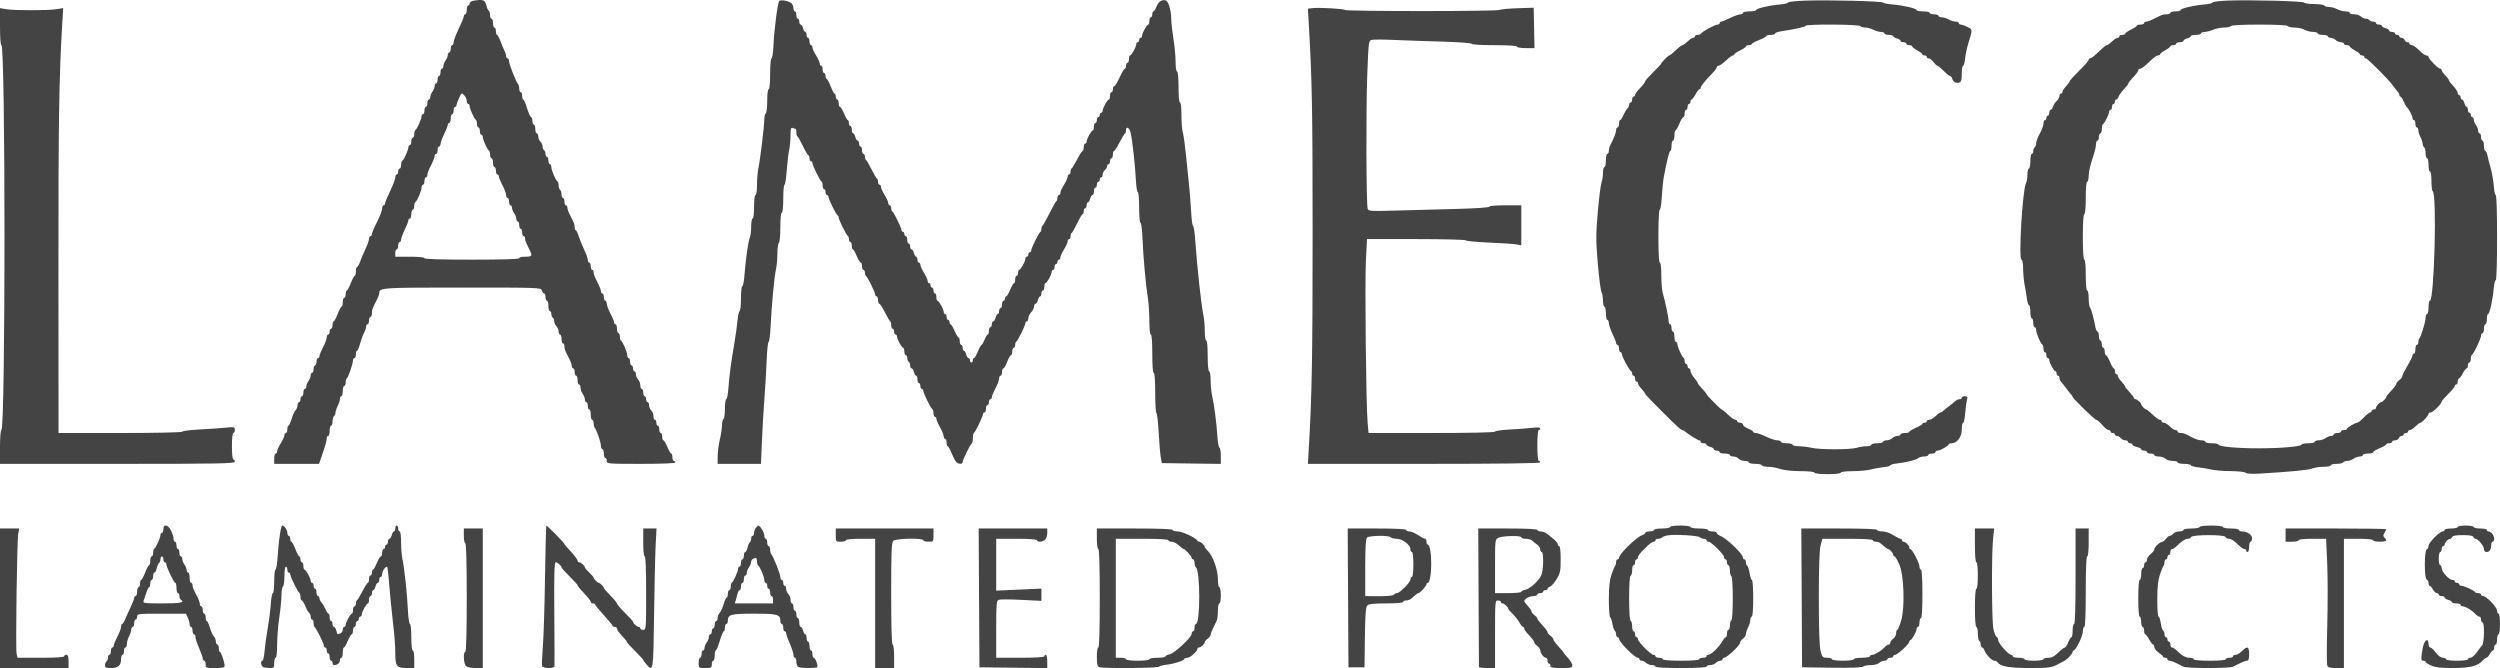 <?xml version="1.0" encoding="UTF-8"?> <svg xmlns="http://www.w3.org/2000/svg" width="116" height="31" viewBox="0 0 116 31" fill="none"> <path fill-rule="evenodd" clip-rule="evenodd" d="M21.978 0.031C21.875 0.047 21.792 0.103 21.792 0.158C21.792 0.211 21.762 0.255 21.725 0.255C21.687 0.255 21.657 0.347 21.657 0.46C21.657 0.572 21.627 0.664 21.589 0.664C21.552 0.664 21.522 0.705 21.522 0.755C21.522 0.805 21.415 1.067 21.285 1.336C21.154 1.606 21.048 1.887 21.048 1.961C21.048 2.035 21.017 2.096 20.98 2.096C20.943 2.096 20.913 2.172 20.913 2.266C20.913 2.36 20.882 2.437 20.845 2.437C20.808 2.437 20.776 2.49 20.775 2.556C20.774 2.622 20.728 2.735 20.673 2.807C20.619 2.88 20.574 2.995 20.574 3.063C20.574 3.131 20.544 3.186 20.506 3.186C20.469 3.186 20.439 3.263 20.439 3.357C20.439 3.451 20.408 3.527 20.371 3.527C20.334 3.527 20.303 3.604 20.303 3.698C20.303 3.791 20.273 3.868 20.236 3.868C20.198 3.868 20.168 3.924 20.168 3.991C20.168 4.059 20.123 4.174 20.069 4.247C20.014 4.32 19.968 4.433 19.967 4.499C19.966 4.564 19.934 4.618 19.897 4.618C19.86 4.618 19.83 4.695 19.83 4.788C19.83 4.882 19.799 4.959 19.762 4.959C19.725 4.959 19.694 5.035 19.694 5.129C19.694 5.223 19.664 5.299 19.627 5.299C19.589 5.299 19.559 5.344 19.559 5.399C19.559 5.523 19.341 6.007 19.271 6.038C19.243 6.05 19.221 6.135 19.221 6.225C19.221 6.316 19.19 6.39 19.153 6.39C19.116 6.39 19.085 6.467 19.085 6.561C19.085 6.654 19.055 6.731 19.017 6.731C18.98 6.731 18.95 6.776 18.95 6.831C18.95 6.954 18.732 7.438 18.662 7.469C18.634 7.482 18.611 7.566 18.611 7.657C18.611 7.747 18.581 7.822 18.544 7.822C18.506 7.822 18.476 7.883 18.476 7.958C18.476 8.033 18.446 8.094 18.408 8.094C18.371 8.094 18.341 8.157 18.341 8.233C18.341 8.309 18.234 8.592 18.104 8.863C17.974 9.133 17.867 9.393 17.867 9.44C17.867 9.487 17.837 9.526 17.799 9.526C17.762 9.526 17.732 9.595 17.731 9.679C17.731 9.763 17.625 10.041 17.494 10.297C17.364 10.552 17.258 10.805 17.258 10.859C17.258 10.913 17.227 10.957 17.19 10.957C17.153 10.957 17.122 11.013 17.122 11.081C17.122 11.149 17.051 11.356 16.963 11.541C16.875 11.726 16.762 11.992 16.712 12.133C16.662 12.274 16.597 12.389 16.567 12.389C16.538 12.389 16.513 12.481 16.513 12.593C16.513 12.706 16.49 12.798 16.461 12.798C16.432 12.798 16.349 12.951 16.276 13.138C16.204 13.326 16.122 13.479 16.093 13.479C16.063 13.479 16.04 13.556 16.04 13.65C16.04 13.743 16.009 13.82 15.972 13.82C15.935 13.82 15.904 13.912 15.904 14.024C15.904 14.137 15.881 14.229 15.851 14.229C15.822 14.229 15.74 14.382 15.667 14.57C15.595 14.757 15.512 14.911 15.483 14.911C15.454 14.911 15.431 14.987 15.431 15.081C15.431 15.175 15.4 15.252 15.363 15.252C15.326 15.252 15.295 15.313 15.295 15.388C15.295 15.463 15.265 15.524 15.227 15.524C15.19 15.524 15.16 15.584 15.16 15.657C15.16 15.73 15.084 15.934 14.991 16.11C14.898 16.286 14.822 16.472 14.822 16.523C14.822 16.573 14.791 16.615 14.754 16.615C14.717 16.615 14.686 16.692 14.686 16.785C14.686 16.879 14.656 16.956 14.618 16.956C14.581 16.956 14.551 17.032 14.551 17.126C14.551 17.22 14.52 17.296 14.483 17.296C14.446 17.296 14.415 17.352 14.415 17.42C14.415 17.488 14.371 17.603 14.316 17.675C14.261 17.748 14.216 17.861 14.214 17.927C14.213 17.992 14.182 18.046 14.145 18.046C14.107 18.046 14.077 18.123 14.077 18.217C14.077 18.31 14.047 18.387 14.009 18.387C13.972 18.387 13.942 18.448 13.942 18.523C13.942 18.598 13.911 18.66 13.874 18.66C13.837 18.66 13.806 18.723 13.806 18.801C13.806 18.879 13.764 18.984 13.713 19.036C13.662 19.087 13.579 19.269 13.529 19.44C13.479 19.611 13.415 19.75 13.386 19.75C13.356 19.75 13.333 19.827 13.333 19.921C13.333 20.015 13.302 20.091 13.265 20.091C13.228 20.091 13.197 20.138 13.197 20.195C13.197 20.252 13.121 20.42 13.028 20.568C12.935 20.717 12.859 20.885 12.859 20.942C12.859 20.999 12.828 21.046 12.791 21.046C12.754 21.046 12.723 21.153 12.723 21.284V21.523H13.763H14.803L14.903 21.233C15.097 20.676 15.16 20.456 15.16 20.342C15.16 20.279 15.19 20.227 15.227 20.227C15.265 20.227 15.295 20.12 15.295 19.989C15.295 19.858 15.326 19.75 15.363 19.75C15.4 19.75 15.431 19.66 15.431 19.55C15.431 19.44 15.461 19.331 15.498 19.307C15.536 19.284 15.566 19.213 15.566 19.15C15.567 19.087 15.612 18.947 15.668 18.839C15.723 18.732 15.769 18.586 15.769 18.516C15.769 18.445 15.799 18.387 15.837 18.387C15.874 18.387 15.904 18.28 15.904 18.148C15.904 18.017 15.935 17.91 15.972 17.91C16.009 17.91 16.04 17.836 16.04 17.745C16.04 17.655 16.062 17.57 16.09 17.558C16.153 17.53 16.378 16.877 16.378 16.725C16.378 16.664 16.409 16.615 16.446 16.615C16.483 16.615 16.513 16.538 16.513 16.444C16.513 16.351 16.537 16.274 16.566 16.274C16.595 16.274 16.659 16.128 16.706 15.95C16.755 15.772 16.837 15.545 16.89 15.445C16.944 15.346 16.987 15.216 16.987 15.156C16.987 15.096 17.018 15.047 17.055 15.047C17.092 15.047 17.122 14.97 17.122 14.877C17.122 14.783 17.153 14.706 17.19 14.706C17.227 14.706 17.258 14.629 17.258 14.535C17.258 14.364 17.274 14.32 17.485 13.912C17.546 13.793 17.596 13.661 17.596 13.617C17.596 13.346 17.641 13.343 21.445 13.343C25.04 13.343 25.1 13.345 25.142 13.479C25.166 13.554 25.214 13.616 25.248 13.616C25.283 13.616 25.312 13.692 25.312 13.786C25.312 13.88 25.342 13.956 25.379 13.956C25.416 13.956 25.447 14.064 25.447 14.195C25.447 14.326 25.477 14.434 25.515 14.434C25.552 14.434 25.582 14.493 25.582 14.566C25.582 14.639 25.613 14.717 25.65 14.74C25.687 14.763 25.718 14.84 25.718 14.91C25.718 14.98 25.763 15.083 25.819 15.139C25.875 15.196 25.921 15.305 25.921 15.383C25.921 15.461 25.951 15.524 25.988 15.524C26.026 15.524 26.056 15.616 26.056 15.729C26.056 15.841 26.087 15.933 26.124 15.933C26.161 15.933 26.191 15.995 26.191 16.07C26.191 16.208 26.21 16.256 26.419 16.659C26.48 16.778 26.53 16.923 26.53 16.983C26.53 17.043 26.56 17.092 26.597 17.092C26.635 17.092 26.665 17.169 26.665 17.262C26.665 17.356 26.696 17.433 26.733 17.433C26.77 17.433 26.8 17.525 26.8 17.637C26.8 17.75 26.831 17.842 26.868 17.842C26.905 17.842 26.937 17.911 26.938 17.995C26.939 18.079 26.985 18.208 27.04 18.281C27.094 18.354 27.139 18.469 27.139 18.536C27.139 18.604 27.169 18.66 27.206 18.66C27.244 18.66 27.274 18.736 27.274 18.83C27.274 18.924 27.305 19 27.342 19C27.379 19 27.41 19.108 27.41 19.239C27.41 19.37 27.44 19.478 27.477 19.478C27.515 19.478 27.545 19.549 27.545 19.637C27.545 19.724 27.567 19.818 27.593 19.844C27.677 19.929 27.883 20.528 27.883 20.688C27.883 20.772 27.914 20.841 27.951 20.841C27.988 20.841 28.019 20.933 28.019 21.046C28.019 21.158 28.049 21.25 28.086 21.25C28.124 21.25 28.154 21.311 28.154 21.386C28.154 21.519 28.199 21.523 29.744 21.523C30.76 21.523 31.335 21.498 31.335 21.454C31.335 21.417 31.304 21.386 31.267 21.386C31.23 21.386 31.2 21.31 31.2 21.216C31.2 21.122 31.175 21.046 31.146 21.046C31.116 21.046 31.035 20.907 30.966 20.739C30.897 20.57 30.815 20.432 30.783 20.432C30.752 20.432 30.726 20.355 30.726 20.262C30.726 20.168 30.695 20.091 30.658 20.091C30.621 20.091 30.59 20.015 30.59 19.921C30.59 19.827 30.56 19.75 30.523 19.75C30.485 19.75 30.455 19.689 30.455 19.614C30.455 19.539 30.425 19.478 30.387 19.478C30.35 19.478 30.32 19.403 30.32 19.312C30.32 19.221 30.274 19.101 30.218 19.044C30.162 18.988 30.117 18.879 30.117 18.801C30.117 18.723 30.086 18.66 30.049 18.66C30.012 18.66 29.981 18.598 29.981 18.523C29.981 18.448 29.951 18.387 29.914 18.387C29.876 18.387 29.846 18.31 29.846 18.217C29.846 18.123 29.816 18.046 29.778 18.046C29.741 18.046 29.711 17.972 29.711 17.881C29.711 17.79 29.665 17.669 29.609 17.613C29.553 17.557 29.508 17.447 29.508 17.369C29.508 17.292 29.477 17.228 29.44 17.228C29.403 17.228 29.372 17.167 29.372 17.092C29.372 17.017 29.342 16.956 29.305 16.956C29.267 16.956 29.237 16.879 29.237 16.785C29.237 16.692 29.206 16.615 29.169 16.615C29.132 16.615 29.102 16.555 29.102 16.481C29.102 16.331 28.893 15.844 28.814 15.808C28.786 15.796 28.763 15.711 28.763 15.621C28.763 15.53 28.733 15.456 28.695 15.456C28.658 15.456 28.628 15.364 28.628 15.252C28.628 15.139 28.597 15.047 28.56 15.047C28.523 15.047 28.492 15.006 28.492 14.955C28.492 14.904 28.416 14.719 28.323 14.542C28.23 14.366 28.154 14.162 28.154 14.089C28.154 14.016 28.124 13.956 28.086 13.956C28.049 13.956 28.019 13.88 28.019 13.786C28.019 13.692 27.988 13.616 27.951 13.616C27.914 13.616 27.883 13.572 27.883 13.519C27.883 13.466 27.832 13.32 27.77 13.195C27.564 12.781 27.545 12.732 27.545 12.628C27.545 12.571 27.515 12.525 27.477 12.525C27.44 12.525 27.41 12.448 27.41 12.354C27.41 12.261 27.379 12.184 27.342 12.184C27.305 12.184 27.274 12.129 27.274 12.06C27.274 11.992 27.199 11.779 27.106 11.586C27.014 11.393 26.9 11.112 26.853 10.96C26.806 10.809 26.744 10.684 26.716 10.684C26.688 10.684 26.665 10.623 26.665 10.547C26.665 10.41 26.646 10.361 26.438 9.958C26.377 9.84 26.327 9.694 26.327 9.634C26.327 9.575 26.296 9.526 26.259 9.526C26.222 9.526 26.191 9.449 26.191 9.355C26.191 9.262 26.161 9.185 26.124 9.185C26.087 9.185 26.056 9.11 26.056 9.018C26.056 8.927 26.026 8.833 25.988 8.81C25.951 8.787 25.921 8.695 25.921 8.607C25.921 8.519 25.898 8.436 25.87 8.424C25.791 8.388 25.582 7.901 25.582 7.751C25.582 7.677 25.552 7.617 25.515 7.617C25.477 7.617 25.447 7.54 25.447 7.447C25.447 7.353 25.416 7.276 25.379 7.276C25.342 7.276 25.312 7.217 25.312 7.144C25.312 7.071 25.281 6.993 25.244 6.97C25.207 6.946 25.176 6.87 25.176 6.8C25.176 6.73 25.131 6.627 25.075 6.57C25.019 6.514 24.973 6.404 24.973 6.327C24.973 6.249 24.943 6.186 24.905 6.186C24.868 6.186 24.838 6.094 24.838 5.981C24.838 5.869 24.807 5.777 24.77 5.777C24.733 5.777 24.702 5.7 24.702 5.606C24.702 5.512 24.676 5.436 24.643 5.436C24.61 5.436 24.526 5.252 24.457 5.027C24.387 4.803 24.307 4.619 24.279 4.618C24.252 4.618 24.229 4.541 24.229 4.447C24.229 4.354 24.198 4.277 24.161 4.277C24.124 4.277 24.093 4.206 24.093 4.12C24.093 4.034 24.068 3.934 24.037 3.899C23.938 3.785 23.62 2.978 23.62 2.841C23.62 2.769 23.589 2.709 23.552 2.709C23.515 2.709 23.484 2.663 23.484 2.606C23.484 2.549 23.456 2.45 23.421 2.384C23.387 2.319 23.303 2.121 23.235 1.943C23.168 1.765 23.089 1.619 23.061 1.619C23.033 1.619 23.011 1.542 23.011 1.448C23.011 1.354 22.98 1.278 22.943 1.278C22.906 1.278 22.875 1.186 22.875 1.073C22.875 0.961 22.845 0.869 22.808 0.869C22.77 0.869 22.74 0.794 22.74 0.702C22.74 0.611 22.713 0.519 22.68 0.499C22.646 0.478 22.598 0.377 22.573 0.274C22.503 -0.008 22.431 -0.038 21.978 0.031ZM36.165 0.038C36.087 0.091 35.927 1.296 35.886 2.147C35.871 2.456 35.831 2.709 35.797 2.709C35.762 2.709 35.734 3.031 35.734 3.425C35.734 3.857 35.707 4.141 35.666 4.141C35.627 4.141 35.599 4.367 35.599 4.682C35.599 4.98 35.568 5.242 35.531 5.265C35.494 5.289 35.464 5.405 35.465 5.525C35.467 5.814 35.271 7.438 35.189 7.805C35.154 7.965 35.125 8.31 35.125 8.572C35.125 8.844 35.096 9.049 35.057 9.049C35.018 9.049 34.989 9.276 34.989 9.594C34.989 9.912 34.961 10.139 34.922 10.139C34.885 10.139 34.854 10.306 34.854 10.511C34.854 10.715 34.824 10.953 34.787 11.039C34.715 11.208 34.594 12.075 34.539 12.815C34.52 13.068 34.477 13.275 34.443 13.275C34.408 13.275 34.38 13.535 34.38 13.854C34.38 14.173 34.353 14.434 34.321 14.434C34.288 14.434 34.244 14.625 34.222 14.86C34.201 15.094 34.134 15.577 34.073 15.933C33.921 16.815 33.839 17.442 33.796 18.029C33.777 18.301 33.733 18.523 33.698 18.523C33.664 18.523 33.636 18.721 33.636 18.962C33.636 19.204 33.605 19.42 33.568 19.444C33.531 19.467 33.5 19.599 33.499 19.737C33.499 19.876 33.454 20.173 33.4 20.398C33.346 20.623 33.301 20.968 33.3 21.165L33.297 21.523H34.303H35.308L35.356 20.415C35.383 19.806 35.435 18.924 35.471 18.455C35.508 17.987 35.553 17.212 35.572 16.734C35.591 16.256 35.632 15.865 35.664 15.865C35.696 15.865 35.736 15.55 35.755 15.166C35.802 14.179 35.927 12.838 36.004 12.503C36.04 12.346 36.07 12.013 36.071 11.762C36.072 11.511 36.103 11.287 36.14 11.264C36.178 11.24 36.208 10.922 36.208 10.544C36.208 10.138 36.235 9.867 36.275 9.867C36.316 9.867 36.343 9.605 36.343 9.219C36.343 8.863 36.369 8.571 36.401 8.571C36.433 8.571 36.48 8.272 36.505 7.907C36.531 7.541 36.58 7.119 36.615 6.97C36.65 6.82 36.679 6.517 36.68 6.298C36.681 5.962 36.699 5.905 36.788 5.94C36.847 5.963 36.908 5.981 36.924 5.981C36.939 5.981 36.952 6.055 36.952 6.146C36.952 6.236 36.975 6.321 37.003 6.333C37.031 6.346 37.145 6.547 37.257 6.781C37.368 7.015 37.483 7.206 37.511 7.207C37.538 7.208 37.561 7.269 37.561 7.344C37.561 7.419 37.592 7.481 37.629 7.481C37.666 7.481 37.697 7.519 37.697 7.565C37.697 7.672 38.052 8.393 38.12 8.424C38.148 8.436 38.17 8.521 38.17 8.611C38.17 8.702 38.201 8.776 38.238 8.776C38.275 8.776 38.306 8.837 38.306 8.912C38.306 8.987 38.336 9.049 38.373 9.049C38.411 9.049 38.441 9.086 38.441 9.133C38.441 9.24 38.796 9.961 38.864 9.991C38.892 10.004 38.915 10.05 38.915 10.093C38.915 10.195 39.272 10.916 39.338 10.946C39.366 10.958 39.389 11.027 39.389 11.099C39.389 11.171 39.419 11.23 39.456 11.23C39.493 11.23 39.524 11.306 39.524 11.4C39.524 11.494 39.547 11.571 39.575 11.571C39.603 11.571 39.682 11.709 39.751 11.878C39.819 12.046 39.903 12.184 39.937 12.184C39.97 12.184 39.998 12.261 39.998 12.354C39.998 12.448 40.028 12.525 40.065 12.525C40.103 12.525 40.133 12.584 40.133 12.656C40.133 12.727 40.156 12.796 40.184 12.809C40.251 12.839 40.607 13.561 40.607 13.668C40.607 13.714 40.637 13.752 40.674 13.752C40.712 13.752 40.742 13.829 40.742 13.922C40.742 14.016 40.769 14.093 40.801 14.093C40.834 14.093 40.948 14.269 41.055 14.485C41.162 14.7 41.273 14.887 41.3 14.899C41.328 14.912 41.351 14.996 41.351 15.087C41.351 15.177 41.382 15.252 41.419 15.252C41.456 15.252 41.487 15.313 41.487 15.388C41.487 15.463 41.517 15.524 41.554 15.524C41.592 15.524 41.622 15.568 41.622 15.621C41.622 15.742 41.842 16.137 41.91 16.137C41.938 16.137 41.96 16.214 41.96 16.308C41.96 16.402 41.991 16.478 42.028 16.478C42.065 16.478 42.096 16.538 42.096 16.611C42.096 16.684 42.126 16.762 42.163 16.785C42.201 16.808 42.231 16.887 42.231 16.96C42.231 17.032 42.261 17.092 42.297 17.092C42.334 17.092 42.383 17.169 42.406 17.262C42.43 17.356 42.476 17.433 42.509 17.433C42.542 17.433 42.569 17.509 42.569 17.603C42.569 17.697 42.6 17.774 42.637 17.774C42.674 17.774 42.705 17.835 42.705 17.91C42.705 17.985 42.735 18.046 42.773 18.046C42.81 18.046 42.84 18.084 42.84 18.131C42.84 18.238 43.195 18.959 43.263 18.989C43.291 19.002 43.314 19.086 43.314 19.177C43.314 19.267 43.344 19.341 43.382 19.341C43.419 19.341 43.449 19.384 43.449 19.437C43.449 19.489 43.525 19.665 43.618 19.829C43.71 19.992 43.786 20.179 43.787 20.244C43.787 20.31 43.818 20.364 43.855 20.364C43.892 20.364 43.923 20.441 43.923 20.534C43.923 20.628 43.946 20.705 43.974 20.705C44.002 20.705 44.084 20.851 44.156 21.029C44.228 21.207 44.325 21.391 44.371 21.437C44.479 21.547 44.667 21.548 44.667 21.439C44.667 21.331 45.023 20.61 45.09 20.58C45.118 20.567 45.141 20.455 45.141 20.33C45.141 20.205 45.165 20.092 45.195 20.08C45.256 20.054 45.615 19.304 45.615 19.203C45.615 19.167 45.645 19.137 45.683 19.137C45.72 19.137 45.75 19.06 45.75 18.966C45.75 18.873 45.781 18.796 45.818 18.796C45.855 18.796 45.886 18.735 45.886 18.66C45.886 18.585 45.916 18.523 45.953 18.523C45.99 18.523 46.021 18.482 46.021 18.431C46.021 18.381 46.097 18.195 46.19 18.019C46.283 17.842 46.359 17.639 46.359 17.566C46.359 17.492 46.39 17.433 46.427 17.433C46.464 17.433 46.495 17.356 46.495 17.262C46.495 17.169 46.523 17.092 46.557 17.092C46.591 17.092 46.671 16.954 46.735 16.785C46.799 16.616 46.878 16.478 46.91 16.478C46.942 16.478 46.968 16.402 46.968 16.308C46.968 16.214 46.999 16.138 47.036 16.138C47.073 16.138 47.104 16.079 47.104 16.007C47.104 15.935 47.127 15.866 47.155 15.854C47.222 15.823 47.578 15.102 47.578 14.995C47.578 14.948 47.608 14.911 47.645 14.911C47.682 14.911 47.713 14.848 47.713 14.771C47.713 14.695 47.774 14.566 47.848 14.486C47.923 14.405 47.984 14.284 47.984 14.216C47.984 14.148 48.014 14.093 48.05 14.093C48.087 14.093 48.136 14.016 48.159 13.922C48.182 13.829 48.228 13.752 48.262 13.752C48.295 13.752 48.322 13.691 48.322 13.616C48.322 13.541 48.352 13.479 48.39 13.479C48.427 13.479 48.457 13.402 48.457 13.309C48.457 13.215 48.48 13.138 48.508 13.138C48.576 13.137 48.796 12.743 48.796 12.622C48.796 12.569 48.826 12.525 48.864 12.525C48.901 12.525 48.931 12.464 48.931 12.389C48.931 12.314 48.962 12.252 48.999 12.252C49.036 12.252 49.066 12.206 49.066 12.15C49.066 12.094 49.097 12.048 49.134 12.048C49.171 12.048 49.202 12.001 49.202 11.944C49.202 11.887 49.278 11.719 49.371 11.571C49.464 11.422 49.54 11.254 49.54 11.197C49.54 11.14 49.571 11.094 49.608 11.094C49.645 11.094 49.676 11.035 49.676 10.963C49.676 10.891 49.698 10.822 49.726 10.809C49.754 10.797 49.868 10.595 49.98 10.362C50.092 10.128 50.206 9.936 50.234 9.936C50.262 9.935 50.285 9.873 50.285 9.798C50.285 9.723 50.315 9.662 50.352 9.662C50.39 9.662 50.42 9.601 50.42 9.526C50.42 9.451 50.447 9.389 50.48 9.389C50.514 9.389 50.56 9.313 50.583 9.219C50.607 9.125 50.656 9.049 50.692 9.049C50.729 9.049 50.758 8.972 50.758 8.878C50.758 8.784 50.789 8.708 50.826 8.708C50.863 8.708 50.894 8.646 50.894 8.571C50.894 8.496 50.924 8.435 50.962 8.435C50.999 8.435 51.029 8.389 51.029 8.333C51.029 8.277 51.06 8.231 51.097 8.231C51.134 8.231 51.164 8.173 51.164 8.103C51.164 8.032 51.21 7.936 51.266 7.89C51.322 7.843 51.368 7.763 51.368 7.711C51.368 7.659 51.398 7.617 51.435 7.617C51.472 7.617 51.503 7.556 51.503 7.481C51.503 7.406 51.533 7.344 51.571 7.344C51.608 7.344 51.638 7.268 51.638 7.174C51.638 7.08 51.662 7.004 51.691 7.004C51.721 7.004 51.835 6.827 51.945 6.612C52.056 6.396 52.169 6.209 52.197 6.197C52.224 6.184 52.247 6.113 52.247 6.038C52.247 5.836 52.407 5.925 52.461 6.157C52.539 6.488 52.672 7.682 52.702 8.316C52.718 8.644 52.759 8.912 52.794 8.912C52.828 8.912 52.856 9.233 52.856 9.628C52.856 10.028 52.885 10.344 52.92 10.344C52.955 10.344 52.996 10.673 53.012 11.076C53.044 11.895 53.165 13.232 53.264 13.854C53.3 14.079 53.329 14.547 53.33 14.894C53.33 15.268 53.358 15.524 53.398 15.524C53.44 15.524 53.466 15.865 53.466 16.41C53.466 16.956 53.492 17.296 53.533 17.296C53.575 17.296 53.601 17.647 53.601 18.213C53.601 18.717 53.627 19.145 53.658 19.164C53.69 19.184 53.737 19.592 53.763 20.072C53.789 20.551 53.833 21.066 53.859 21.216L53.908 21.488L55.277 21.507L56.646 21.525V21.149C56.646 20.942 56.618 20.773 56.584 20.773C56.55 20.773 56.508 20.55 56.49 20.279C56.45 19.647 56.339 18.781 56.247 18.387C56.208 18.218 56.175 17.889 56.174 17.654C56.173 17.417 56.143 17.228 56.105 17.228C56.064 17.228 56.037 16.944 56.037 16.512C56.037 16.081 56.011 15.797 55.97 15.797C55.931 15.797 55.902 15.604 55.902 15.355C55.902 15.111 55.873 14.782 55.837 14.622C55.742 14.196 55.541 12.345 55.456 11.111C55.432 10.764 55.387 10.48 55.357 10.48C55.327 10.48 55.287 10.181 55.268 9.815C55.249 9.45 55.205 8.89 55.17 8.571C55.135 8.253 55.071 7.624 55.027 7.174C54.983 6.724 54.918 6.262 54.883 6.147C54.848 6.032 54.819 5.671 54.819 5.346C54.819 4.997 54.791 4.754 54.752 4.754C54.711 4.754 54.684 4.47 54.684 4.038C54.684 3.607 54.657 3.323 54.616 3.323C54.578 3.323 54.548 3.123 54.547 2.863C54.547 2.61 54.501 2.126 54.446 1.789C54.391 1.452 54.346 1.041 54.346 0.877C54.345 0.511 54.221 0.07 54.105 0.025C53.933 -0.042 53.755 0.067 53.667 0.295C53.617 0.423 53.551 0.528 53.521 0.528C53.49 0.528 53.466 0.589 53.466 0.664C53.466 0.739 53.435 0.801 53.398 0.801C53.361 0.801 53.33 0.877 53.33 0.971C53.33 1.065 53.307 1.142 53.279 1.142C53.211 1.142 52.992 1.537 52.992 1.658C52.992 1.711 52.961 1.755 52.924 1.755C52.887 1.755 52.856 1.801 52.856 1.857C52.856 1.913 52.826 1.959 52.789 1.959C52.752 1.959 52.721 2.003 52.721 2.056C52.721 2.178 52.502 2.572 52.434 2.572C52.406 2.573 52.383 2.65 52.383 2.743C52.383 2.837 52.352 2.914 52.315 2.914C52.278 2.914 52.247 2.975 52.247 3.05C52.247 3.125 52.224 3.186 52.196 3.186C52.167 3.186 52.084 3.314 52.01 3.469C51.795 3.92 51.745 4.004 51.69 4.004C51.661 4.004 51.638 4.066 51.638 4.141C51.638 4.216 51.608 4.277 51.571 4.277C51.533 4.277 51.503 4.354 51.503 4.447C51.503 4.541 51.48 4.618 51.452 4.618C51.384 4.619 51.164 5.013 51.164 5.135C51.164 5.188 51.134 5.231 51.097 5.231C51.06 5.231 51.029 5.277 51.029 5.334C51.029 5.39 50.999 5.436 50.962 5.436C50.924 5.436 50.894 5.497 50.894 5.572C50.894 5.647 50.863 5.708 50.826 5.708C50.789 5.708 50.758 5.785 50.758 5.879C50.758 5.973 50.736 6.049 50.708 6.05C50.64 6.05 50.42 6.444 50.42 6.566C50.42 6.619 50.39 6.663 50.352 6.663C50.315 6.663 50.285 6.739 50.285 6.833C50.285 6.927 50.262 7.004 50.234 7.004C50.206 7.004 50.092 7.18 49.98 7.396C49.868 7.611 49.754 7.798 49.726 7.81C49.698 7.823 49.676 7.892 49.676 7.964C49.676 8.035 49.645 8.094 49.608 8.094C49.571 8.094 49.54 8.141 49.54 8.198C49.54 8.255 49.464 8.423 49.371 8.571C49.278 8.72 49.202 8.888 49.202 8.945C49.202 9.002 49.171 9.049 49.134 9.049C49.097 9.049 49.066 9.107 49.066 9.179C49.066 9.251 49.044 9.32 49.016 9.333C48.988 9.345 48.843 9.601 48.694 9.901C48.545 10.2 48.401 10.456 48.373 10.469C48.345 10.481 48.322 10.548 48.322 10.616C48.322 10.685 48.299 10.752 48.271 10.764C48.204 10.794 47.848 11.516 47.848 11.623C47.848 11.669 47.818 11.707 47.781 11.707C47.743 11.707 47.713 11.753 47.713 11.809C47.713 11.865 47.682 11.911 47.645 11.911C47.608 11.911 47.578 11.955 47.578 12.008C47.578 12.13 47.358 12.524 47.29 12.524C47.262 12.525 47.239 12.586 47.239 12.661C47.239 12.736 47.209 12.798 47.172 12.798C47.134 12.798 47.104 12.874 47.104 12.968C47.104 13.062 47.08 13.138 47.05 13.138C47.02 13.138 46.94 13.276 46.871 13.445C46.802 13.614 46.719 13.752 46.688 13.752C46.656 13.752 46.63 13.798 46.63 13.854C46.63 13.91 46.6 13.956 46.562 13.956C46.525 13.956 46.495 14.033 46.495 14.127C46.495 14.22 46.464 14.297 46.427 14.297C46.39 14.297 46.359 14.358 46.359 14.434C46.359 14.508 46.332 14.57 46.299 14.57C46.266 14.57 46.22 14.646 46.196 14.74C46.173 14.834 46.124 14.911 46.087 14.911C46.051 14.911 46.021 14.972 46.021 15.047C46.021 15.122 45.99 15.183 45.953 15.183C45.916 15.183 45.886 15.26 45.886 15.354C45.886 15.447 45.861 15.524 45.831 15.524C45.8 15.524 45.734 15.632 45.683 15.763C45.632 15.894 45.569 16.001 45.545 16.001C45.52 16.001 45.443 16.139 45.374 16.308C45.305 16.477 45.225 16.615 45.195 16.615C45.165 16.615 45.141 16.661 45.141 16.717C45.141 16.773 45.111 16.819 45.074 16.819C45.036 16.819 45.006 16.773 45.006 16.717C45.006 16.661 44.976 16.615 44.939 16.615C44.903 16.615 44.854 16.538 44.831 16.444C44.807 16.351 44.761 16.274 44.728 16.274C44.695 16.274 44.667 16.213 44.667 16.138C44.667 16.063 44.637 16.001 44.6 16.001C44.562 16.001 44.532 15.925 44.532 15.831C44.532 15.737 44.508 15.661 44.48 15.661C44.451 15.661 44.367 15.523 44.294 15.354C44.22 15.186 44.137 15.048 44.109 15.048C44.081 15.047 44.058 15.001 44.058 14.945C44.058 14.889 44.028 14.842 43.991 14.842C43.953 14.842 43.923 14.781 43.923 14.706C43.923 14.631 43.892 14.57 43.855 14.57C43.818 14.57 43.788 14.526 43.788 14.473C43.788 14.351 43.568 13.957 43.5 13.957C43.472 13.957 43.449 13.88 43.449 13.786C43.449 13.692 43.419 13.616 43.382 13.616C43.344 13.616 43.314 13.554 43.314 13.479C43.314 13.404 43.283 13.343 43.246 13.343C43.209 13.343 43.178 13.297 43.178 13.241C43.178 13.184 43.148 13.138 43.111 13.138C43.074 13.138 43.043 13.092 43.043 13.035C43.043 12.978 42.967 12.81 42.874 12.661C42.781 12.513 42.705 12.345 42.705 12.288C42.705 12.231 42.674 12.184 42.637 12.184C42.6 12.184 42.569 12.123 42.569 12.048C42.569 11.973 42.542 11.911 42.509 11.911C42.476 11.911 42.43 11.835 42.406 11.741C42.383 11.647 42.334 11.571 42.297 11.571C42.261 11.571 42.231 11.509 42.231 11.434C42.231 11.359 42.201 11.298 42.163 11.298C42.126 11.298 42.096 11.221 42.096 11.127C42.096 11.034 42.065 10.957 42.028 10.957C41.991 10.957 41.96 10.911 41.96 10.855C41.96 10.799 41.93 10.753 41.893 10.753C41.855 10.753 41.825 10.715 41.825 10.668C41.825 10.562 41.47 9.84 41.402 9.81C41.374 9.797 41.351 9.728 41.351 9.656C41.351 9.585 41.321 9.526 41.283 9.526C41.246 9.526 41.216 9.479 41.216 9.422C41.216 9.365 41.14 9.197 41.047 9.049C40.954 8.9 40.877 8.732 40.877 8.675C40.877 8.618 40.847 8.571 40.81 8.571C40.773 8.571 40.742 8.513 40.742 8.441C40.742 8.369 40.719 8.3 40.691 8.287C40.663 8.275 40.549 8.081 40.438 7.856C40.326 7.631 40.212 7.436 40.184 7.424C40.156 7.411 40.133 7.342 40.133 7.271C40.133 7.199 40.103 7.14 40.065 7.14C40.028 7.14 39.998 7.063 39.998 6.97C39.998 6.876 39.967 6.799 39.93 6.799C39.893 6.799 39.862 6.738 39.862 6.663C39.862 6.588 39.833 6.526 39.796 6.526C39.759 6.526 39.71 6.45 39.687 6.356C39.664 6.262 39.617 6.186 39.584 6.186C39.551 6.186 39.524 6.109 39.524 6.015C39.524 5.921 39.493 5.845 39.456 5.845C39.419 5.845 39.389 5.783 39.389 5.708C39.389 5.633 39.366 5.572 39.338 5.572C39.31 5.572 39.231 5.434 39.162 5.265C39.093 5.097 39.009 4.959 38.976 4.959C38.942 4.959 38.915 4.882 38.915 4.788C38.915 4.695 38.884 4.618 38.847 4.618C38.81 4.618 38.779 4.556 38.779 4.482C38.779 4.407 38.756 4.345 38.727 4.345C38.698 4.345 38.615 4.192 38.543 4.004C38.47 3.817 38.388 3.664 38.358 3.664C38.33 3.664 38.306 3.602 38.306 3.527C38.306 3.452 38.275 3.391 38.238 3.391C38.201 3.391 38.17 3.314 38.17 3.22C38.17 3.127 38.14 3.05 38.103 3.05C38.066 3.05 38.035 3.003 38.035 2.946C38.035 2.889 37.959 2.721 37.866 2.573C37.773 2.424 37.697 2.256 37.697 2.199C37.697 2.142 37.666 2.096 37.629 2.096C37.592 2.096 37.561 2.019 37.561 1.925C37.561 1.832 37.531 1.755 37.494 1.755C37.456 1.755 37.426 1.694 37.426 1.619C37.426 1.544 37.399 1.482 37.365 1.482C37.332 1.482 37.286 1.406 37.263 1.312C37.239 1.218 37.19 1.141 37.154 1.141C37.117 1.141 37.087 1.08 37.087 1.005C37.087 0.93 37.057 0.869 37.02 0.869C36.983 0.869 36.952 0.792 36.952 0.698C36.952 0.605 36.922 0.528 36.885 0.528C36.847 0.528 36.817 0.464 36.817 0.387C36.817 0.309 36.779 0.207 36.732 0.16C36.627 0.054 36.26 -0.025 36.165 0.038ZM83.768 0.029C83.331 0.044 82.973 0.082 82.973 0.115C82.973 0.148 82.798 0.19 82.584 0.208C82.085 0.25 81.484 0.393 81.484 0.469C81.484 0.501 81.347 0.528 81.18 0.528C81.012 0.528 80.875 0.559 80.875 0.596C80.875 0.634 80.82 0.664 80.752 0.664C80.685 0.664 80.472 0.741 80.279 0.835C80.086 0.928 79.898 1.005 79.86 1.005C79.823 1.005 79.792 1.036 79.792 1.073C79.792 1.111 79.748 1.141 79.693 1.141C79.574 1.141 78.956 1.479 78.924 1.561C78.911 1.593 78.843 1.619 78.772 1.619C78.7 1.619 78.642 1.649 78.642 1.687C78.642 1.724 78.609 1.755 78.569 1.755C78.529 1.755 78.454 1.793 78.402 1.84C78.199 2.023 78.105 2.096 78.067 2.096C78.022 2.096 77.903 2.191 77.66 2.42C77.571 2.504 77.479 2.573 77.457 2.573C77.408 2.573 77.085 2.894 77.085 2.943C77.085 2.963 76.918 3.145 76.713 3.348C76.508 3.551 76.341 3.737 76.341 3.761C76.341 3.81 76.252 3.925 76.019 4.175C75.936 4.265 75.867 4.371 75.867 4.41C75.867 4.449 75.837 4.482 75.799 4.482C75.762 4.482 75.732 4.543 75.732 4.618C75.732 4.693 75.701 4.754 75.664 4.754C75.627 4.754 75.596 4.798 75.596 4.852C75.596 4.905 75.556 4.989 75.507 5.039C75.459 5.089 75.375 5.229 75.322 5.351C75.268 5.472 75.202 5.572 75.174 5.572C75.145 5.572 75.123 5.649 75.123 5.743C75.123 5.836 75.092 5.913 75.055 5.913C75.018 5.913 74.987 5.97 74.987 6.039C74.987 6.154 74.875 6.443 74.712 6.747C74.677 6.812 74.649 6.927 74.649 7.003C74.649 7.078 74.618 7.14 74.581 7.14C74.544 7.14 74.513 7.278 74.513 7.447C74.513 7.615 74.483 7.753 74.446 7.753C74.409 7.753 74.378 7.874 74.378 8.022C74.378 8.169 74.347 8.372 74.309 8.471C74.272 8.571 74.195 9.184 74.138 9.833C74.047 10.88 74.047 11.147 74.136 12.21C74.191 12.868 74.268 13.467 74.307 13.541C74.346 13.615 74.378 13.799 74.378 13.952C74.378 14.104 74.409 14.229 74.446 14.229C74.483 14.229 74.513 14.367 74.513 14.536C74.513 14.704 74.544 14.842 74.581 14.842C74.618 14.842 74.65 14.912 74.651 14.996C74.652 15.08 74.728 15.303 74.82 15.49C74.911 15.678 74.986 15.869 74.987 15.916C74.987 15.963 75.018 16.001 75.055 16.001C75.092 16.001 75.123 16.078 75.123 16.172C75.123 16.265 75.153 16.342 75.19 16.342C75.227 16.342 75.258 16.384 75.258 16.436C75.258 16.548 75.6 17.184 75.677 17.217C75.707 17.229 75.732 17.283 75.732 17.336C75.732 17.389 75.762 17.433 75.799 17.433C75.837 17.433 75.867 17.494 75.867 17.569C75.867 17.644 75.897 17.705 75.935 17.705C75.972 17.705 76.002 17.737 76.002 17.776C76.002 17.843 76.055 17.92 76.256 18.146C76.303 18.198 76.341 18.26 76.341 18.284C76.341 18.324 77.707 19.694 77.922 19.87C77.98 19.916 78.045 19.955 78.067 19.955C78.088 19.955 78.143 19.986 78.188 20.024C78.357 20.167 78.786 20.432 78.848 20.432C78.883 20.432 78.912 20.463 78.912 20.5C78.912 20.538 78.973 20.568 79.048 20.568C79.122 20.568 79.183 20.596 79.183 20.629C79.183 20.663 79.259 20.709 79.352 20.733C79.445 20.756 79.522 20.805 79.522 20.842C79.522 20.879 79.582 20.909 79.657 20.909C79.731 20.909 79.792 20.94 79.792 20.977C79.792 21.015 79.899 21.046 80.029 21.046C80.159 21.046 80.266 21.076 80.266 21.114C80.266 21.151 80.338 21.182 80.427 21.182C80.515 21.182 80.626 21.228 80.672 21.284C80.719 21.34 80.844 21.386 80.951 21.386C81.058 21.386 81.146 21.417 81.146 21.454C81.146 21.492 81.283 21.523 81.45 21.523C81.618 21.523 81.755 21.553 81.755 21.591C81.755 21.628 81.884 21.659 82.043 21.66C82.201 21.66 82.452 21.705 82.601 21.759C82.764 21.818 83.135 21.859 83.531 21.86C83.924 21.862 84.191 21.891 84.191 21.932C84.191 21.972 84.439 22 84.8 22C85.161 22 85.41 21.972 85.41 21.932C85.41 21.892 85.642 21.863 85.968 21.862C86.275 21.861 86.648 21.827 86.797 21.786C86.946 21.745 87.212 21.696 87.389 21.678C87.566 21.66 87.711 21.621 87.711 21.591C87.711 21.561 87.855 21.521 88.032 21.503C88.434 21.462 88.942 21.331 89.027 21.246C89.062 21.211 89.177 21.182 89.281 21.182C89.385 21.182 89.47 21.151 89.47 21.114C89.47 21.076 89.546 21.046 89.639 21.046C89.733 21.046 89.809 21.015 89.809 20.977C89.809 20.94 89.852 20.909 89.905 20.909C90.025 20.909 90.417 20.688 90.417 20.619C90.418 20.591 90.48 20.568 90.556 20.568C90.809 20.568 91.027 20.27 91.027 19.924C91.027 19.753 91.055 19.614 91.089 19.614C91.123 19.614 91.165 19.422 91.183 19.188C91.2 18.954 91.237 18.678 91.264 18.575C91.306 18.413 91.293 18.387 91.17 18.387C91.091 18.387 91.027 18.418 91.027 18.455C91.027 18.493 90.979 18.523 90.921 18.523C90.862 18.523 90.776 18.562 90.729 18.609C90.682 18.655 90.559 18.755 90.455 18.83C90.352 18.905 90.227 19.005 90.178 19.052C90.129 19.099 90.07 19.137 90.046 19.137C90.022 19.137 89.96 19.175 89.908 19.222C89.673 19.434 89.605 19.478 89.507 19.478C89.45 19.478 89.403 19.508 89.403 19.546C89.403 19.583 89.357 19.614 89.301 19.614C89.245 19.614 89.199 19.637 89.199 19.665C89.198 19.693 89.061 19.777 88.894 19.851C88.727 19.925 88.59 20.009 88.59 20.038C88.59 20.067 88.499 20.091 88.387 20.091C88.276 20.091 88.184 20.122 88.184 20.159C88.184 20.197 88.121 20.227 88.044 20.227C87.967 20.227 87.858 20.273 87.802 20.33C87.747 20.386 87.627 20.432 87.537 20.432C87.446 20.432 87.372 20.463 87.372 20.5C87.372 20.538 87.25 20.568 87.102 20.568C86.953 20.568 86.831 20.599 86.831 20.637C86.831 20.674 86.732 20.705 86.61 20.705C86.489 20.705 86.284 20.737 86.154 20.777C85.852 20.869 84.45 20.87 84.054 20.778C83.888 20.739 83.622 20.707 83.464 20.706C83.306 20.705 83.176 20.674 83.176 20.637C83.176 20.599 83.054 20.568 82.906 20.568C82.757 20.568 82.635 20.538 82.635 20.5C82.635 20.463 82.558 20.432 82.465 20.432C82.372 20.432 82.138 20.355 81.945 20.262C81.752 20.168 81.539 20.091 81.472 20.091C81.404 20.091 81.349 20.066 81.349 20.036C81.349 20.005 81.242 19.938 81.112 19.887C80.982 19.835 80.875 19.753 80.875 19.703C80.875 19.654 80.814 19.614 80.74 19.614C80.665 19.614 80.604 19.583 80.604 19.546C80.604 19.508 80.565 19.478 80.517 19.478C80.469 19.478 80.317 19.37 80.178 19.239C80.04 19.108 79.911 19 79.89 19C79.842 19 79.183 18.337 79.183 18.288C79.183 18.267 79.092 18.153 78.98 18.035C78.868 17.918 78.777 17.8 78.777 17.774C78.777 17.748 78.701 17.637 78.608 17.529C78.515 17.42 78.439 17.277 78.439 17.211C78.439 17.146 78.408 17.092 78.371 17.092C78.334 17.092 78.303 17.046 78.303 16.99C78.303 16.933 78.273 16.887 78.236 16.887C78.198 16.887 78.168 16.829 78.168 16.757C78.168 16.685 78.145 16.616 78.117 16.603C78.048 16.572 77.83 16.088 77.83 15.965C77.83 15.91 77.799 15.865 77.762 15.865C77.725 15.865 77.694 15.758 77.694 15.626C77.694 15.495 77.664 15.388 77.627 15.388C77.589 15.388 77.559 15.311 77.559 15.217C77.559 15.124 77.528 15.047 77.491 15.047C77.454 15.047 77.424 14.978 77.424 14.894C77.425 14.741 77.263 13.975 77.147 13.577C77.113 13.461 77.085 13.101 77.085 12.776C77.085 12.427 77.057 12.184 77.017 12.184C76.975 12.184 76.95 11.73 76.95 10.957C76.95 10.247 76.976 9.73 77.013 9.73C77.047 9.73 77.09 9.462 77.107 9.134C77.125 8.806 77.168 8.384 77.203 8.196C77.353 7.405 77.454 7.004 77.505 7.004C77.535 7.004 77.559 6.896 77.559 6.765C77.559 6.634 77.589 6.526 77.627 6.526C77.664 6.526 77.694 6.419 77.694 6.288C77.694 6.157 77.717 6.049 77.745 6.049C77.773 6.049 77.852 5.911 77.921 5.742C77.99 5.574 78.073 5.436 78.107 5.436C78.141 5.436 78.168 5.359 78.168 5.265C78.168 5.172 78.198 5.095 78.236 5.095C78.273 5.095 78.303 5.034 78.303 4.959C78.303 4.884 78.334 4.822 78.371 4.822C78.408 4.822 78.439 4.776 78.439 4.72C78.439 4.664 78.462 4.618 78.491 4.618C78.52 4.618 78.601 4.51 78.671 4.379C78.741 4.248 78.824 4.141 78.855 4.141C78.887 4.141 78.912 4.11 78.912 4.073C78.912 3.998 79.103 3.76 79.437 3.417C79.558 3.293 79.657 3.159 79.657 3.12C79.657 3.082 79.696 3.05 79.744 3.05C79.792 3.05 79.945 2.943 80.083 2.811C80.221 2.68 80.364 2.573 80.401 2.573C80.439 2.573 80.469 2.55 80.47 2.522C80.47 2.494 80.592 2.412 80.74 2.34C80.889 2.269 81.01 2.184 81.01 2.153C81.01 2.122 81.071 2.096 81.146 2.096C81.22 2.096 81.281 2.072 81.281 2.043C81.281 2.013 81.433 1.93 81.62 1.857C81.806 1.784 81.958 1.701 81.958 1.672C81.958 1.643 82.049 1.619 82.161 1.619C82.273 1.619 82.364 1.591 82.364 1.558C82.364 1.524 82.478 1.479 82.618 1.457C83.312 1.35 83.785 1.244 83.785 1.196C83.785 1.114 86.273 1.128 86.323 1.21C86.346 1.247 86.447 1.278 86.547 1.278C86.647 1.278 86.817 1.324 86.923 1.38C87.03 1.436 87.19 1.482 87.278 1.482C87.367 1.482 87.44 1.513 87.44 1.55C87.44 1.588 87.531 1.619 87.643 1.619C87.755 1.619 87.846 1.646 87.846 1.679C87.846 1.713 87.922 1.759 88.015 1.783C88.108 1.806 88.184 1.856 88.184 1.893C88.184 1.929 88.245 1.959 88.32 1.959C88.394 1.959 88.455 1.99 88.455 2.028C88.455 2.065 88.516 2.096 88.59 2.096C88.665 2.096 88.726 2.122 88.726 2.153C88.726 2.185 88.832 2.268 88.963 2.339C89.093 2.41 89.2 2.491 89.2 2.52C89.2 2.549 89.245 2.573 89.301 2.573C89.357 2.573 89.403 2.604 89.403 2.641C89.403 2.679 89.444 2.709 89.495 2.709C89.545 2.709 89.644 2.786 89.714 2.88C89.784 2.973 89.865 3.05 89.895 3.05C89.924 3.05 90.055 3.157 90.185 3.289C90.316 3.42 90.45 3.527 90.483 3.527C90.517 3.527 90.562 3.586 90.585 3.657C90.632 3.808 90.78 3.881 90.925 3.825C90.998 3.796 91.027 3.682 91.027 3.418C91.027 3.215 91.054 3.05 91.088 3.05C91.122 3.05 91.163 2.904 91.18 2.726C91.196 2.548 91.262 2.234 91.325 2.028C91.533 1.35 91.534 1.373 91.293 1.252C91.173 1.191 91.033 1.141 90.983 1.141C90.933 1.141 90.891 1.111 90.891 1.073C90.891 1.036 90.823 1.004 90.739 1.003C90.656 1.001 90.511 0.956 90.418 0.903C90.325 0.849 90.18 0.804 90.096 0.803C90.013 0.802 89.944 0.77 89.944 0.732C89.944 0.695 89.853 0.664 89.741 0.664C89.629 0.664 89.538 0.634 89.538 0.596C89.538 0.559 89.401 0.528 89.233 0.528C89.066 0.528 88.929 0.501 88.929 0.469C88.929 0.391 88.325 0.25 87.812 0.207C87.589 0.189 87.391 0.149 87.372 0.119C87.332 0.054 84.887 -0.007 83.768 0.029ZM103.327 0.029C102.964 0.044 102.667 0.083 102.667 0.115C102.667 0.148 102.492 0.19 102.278 0.208C101.779 0.25 101.179 0.393 101.179 0.469C101.179 0.501 101.072 0.528 100.942 0.528C100.811 0.528 100.705 0.559 100.705 0.596C100.705 0.634 100.628 0.664 100.535 0.664C100.365 0.664 100.327 0.678 99.904 0.891C99.78 0.954 99.635 1.005 99.583 1.005C99.53 1.005 99.487 1.036 99.487 1.073C99.487 1.111 99.41 1.141 99.317 1.141C99.224 1.141 99.148 1.164 99.147 1.193C99.147 1.221 99.025 1.302 98.877 1.374C98.728 1.446 98.607 1.53 98.607 1.561C98.607 1.593 98.546 1.619 98.471 1.619C98.397 1.619 98.336 1.649 98.336 1.687C98.336 1.724 98.303 1.755 98.264 1.755C98.224 1.755 98.149 1.793 98.097 1.84C97.894 2.023 97.799 2.096 97.761 2.096C97.712 2.096 97.585 2.2 97.286 2.488C97.159 2.61 97.023 2.709 96.985 2.709C96.946 2.709 96.915 2.74 96.915 2.778C96.915 2.816 96.717 3.042 96.475 3.281C96.233 3.52 96.035 3.737 96.035 3.763C96.035 3.788 95.997 3.852 95.95 3.905C95.749 4.13 95.697 4.207 95.697 4.274C95.697 4.313 95.666 4.345 95.629 4.345C95.592 4.345 95.561 4.395 95.561 4.456C95.561 4.518 95.505 4.617 95.436 4.678C95.367 4.739 95.288 4.857 95.262 4.942C95.235 5.026 95.185 5.095 95.151 5.095C95.116 5.095 95.088 5.156 95.088 5.231C95.088 5.306 95.057 5.368 95.02 5.368C94.983 5.368 94.952 5.414 94.952 5.47C94.952 5.526 94.922 5.572 94.885 5.572C94.847 5.572 94.817 5.646 94.817 5.736C94.817 5.825 94.741 6.033 94.648 6.196C94.556 6.359 94.48 6.56 94.479 6.642C94.479 6.724 94.448 6.81 94.411 6.833C94.374 6.856 94.343 6.935 94.343 7.008C94.343 7.08 94.313 7.14 94.275 7.14C94.238 7.14 94.208 7.293 94.208 7.481C94.208 7.668 94.177 7.822 94.14 7.822C94.103 7.822 94.072 7.946 94.072 8.099C94.072 8.251 94.043 8.431 94.007 8.498C93.843 8.807 93.652 12.048 93.798 12.048C93.84 12.048 93.871 12.224 93.873 12.474C93.876 12.708 93.908 13.053 93.946 13.241C93.984 13.428 94.031 13.712 94.05 13.871C94.07 14.03 94.113 14.161 94.147 14.161C94.18 14.161 94.208 14.299 94.208 14.468C94.208 14.636 94.238 14.774 94.275 14.774C94.313 14.774 94.343 14.866 94.343 14.979C94.343 15.091 94.374 15.183 94.411 15.183C94.448 15.183 94.478 15.244 94.478 15.317C94.478 15.467 94.687 15.954 94.766 15.99C94.794 16.003 94.817 16.087 94.817 16.177C94.817 16.268 94.847 16.342 94.885 16.342C94.922 16.342 94.952 16.404 94.952 16.478C94.952 16.553 94.983 16.615 95.02 16.615C95.057 16.615 95.088 16.658 95.088 16.712C95.088 16.833 95.307 17.227 95.375 17.228C95.403 17.228 95.426 17.274 95.426 17.331C95.426 17.387 95.456 17.433 95.494 17.433C95.531 17.433 95.561 17.481 95.561 17.54C95.561 17.599 95.599 17.686 95.646 17.733C95.692 17.78 95.791 17.904 95.866 18.009C95.94 18.113 96.039 18.238 96.086 18.288C96.132 18.337 96.17 18.393 96.17 18.412C96.17 18.482 97.193 19.478 97.265 19.478C97.306 19.478 97.431 19.585 97.542 19.716C97.653 19.848 97.786 19.955 97.837 19.955C97.888 19.955 97.93 19.985 97.93 20.023C97.93 20.061 97.976 20.091 98.031 20.091C98.087 20.091 98.133 20.122 98.133 20.159C98.133 20.197 98.175 20.227 98.226 20.227C98.278 20.227 98.357 20.273 98.404 20.33C98.45 20.386 98.545 20.432 98.615 20.432C98.685 20.432 98.742 20.463 98.742 20.5C98.742 20.538 98.788 20.568 98.844 20.568C98.9 20.568 98.945 20.596 98.945 20.631C98.945 20.666 99.037 20.714 99.148 20.739C99.26 20.763 99.351 20.812 99.351 20.846C99.351 20.881 99.412 20.909 99.487 20.909C99.561 20.909 99.622 20.94 99.622 20.977C99.622 21.015 99.698 21.046 99.791 21.046C99.884 21.046 99.96 21.076 99.96 21.114C99.96 21.151 100.054 21.182 100.168 21.182C100.283 21.182 100.422 21.228 100.478 21.284C100.533 21.34 100.684 21.386 100.811 21.386C100.939 21.386 101.043 21.417 101.043 21.454C101.043 21.492 101.18 21.523 101.348 21.523C101.515 21.523 101.652 21.55 101.652 21.584C101.652 21.618 101.797 21.661 101.974 21.68C102.151 21.699 102.432 21.746 102.6 21.786C102.767 21.825 103.18 21.859 103.517 21.86C103.859 21.862 104.161 21.896 104.202 21.937C104.249 21.984 104.49 21.997 104.875 21.974C106.356 21.884 107.114 21.809 107.291 21.737C107.396 21.694 107.632 21.659 107.815 21.659C107.999 21.659 108.149 21.628 108.149 21.591C108.149 21.553 108.269 21.523 108.416 21.523C108.563 21.523 108.702 21.492 108.725 21.454C108.748 21.417 108.835 21.386 108.919 21.386C109.002 21.386 109.13 21.341 109.202 21.286C109.275 21.231 109.402 21.185 109.486 21.184C109.57 21.183 109.638 21.151 109.638 21.114C109.638 21.076 109.745 21.046 109.875 21.046C110.005 21.046 110.112 21.018 110.112 20.984C110.112 20.95 110.249 20.866 110.416 20.797C110.584 20.727 110.721 20.648 110.721 20.619C110.721 20.591 110.782 20.568 110.856 20.568C110.931 20.568 110.992 20.538 110.992 20.5C110.992 20.463 111.054 20.432 111.129 20.432C111.205 20.432 111.284 20.386 111.306 20.33C111.327 20.273 111.387 20.227 111.439 20.227C111.491 20.227 111.533 20.197 111.533 20.159C111.533 20.122 111.579 20.091 111.635 20.091C111.691 20.091 111.736 20.061 111.736 20.023C111.736 19.985 111.769 19.955 111.809 19.955C111.849 19.955 111.924 19.916 111.976 19.87C112.179 19.686 112.274 19.614 112.312 19.614C112.38 19.614 112.684 19.283 112.684 19.208C112.684 19.169 112.73 19.137 112.786 19.137C112.89 19.137 113.287 18.743 113.291 18.637C113.292 18.605 113.43 18.445 113.597 18.281C113.765 18.117 113.902 17.951 113.902 17.912C113.902 17.874 113.932 17.842 113.97 17.842C114.007 17.842 114.037 17.78 114.037 17.705C114.037 17.63 114.061 17.569 114.09 17.569C114.118 17.569 114.199 17.462 114.269 17.331C114.34 17.199 114.423 17.092 114.454 17.092C114.485 17.092 114.511 17.031 114.511 16.956C114.511 16.881 114.542 16.819 114.579 16.819C114.616 16.819 114.646 16.745 114.646 16.654C114.646 16.564 114.669 16.48 114.697 16.467C114.777 16.432 115.12 15.706 115.12 15.574C115.12 15.509 115.151 15.456 115.188 15.456C115.225 15.456 115.256 15.364 115.256 15.252C115.256 15.139 115.286 15.047 115.323 15.047C115.36 15.047 115.391 14.94 115.391 14.808C115.391 14.677 115.416 14.57 115.447 14.57C115.518 14.57 115.663 13.914 115.708 13.394C115.726 13.178 115.769 13.002 115.803 13.002C115.839 13.002 115.865 12.169 115.865 11.025C115.865 9.876 115.839 9.049 115.803 9.049C115.769 9.049 115.727 8.857 115.711 8.623C115.694 8.388 115.629 8.012 115.565 7.787C115.501 7.563 115.433 7.294 115.412 7.191C115.392 7.088 115.349 7.004 115.316 7.004C115.283 7.004 115.256 6.896 115.256 6.765C115.256 6.634 115.225 6.526 115.188 6.526C115.151 6.526 115.12 6.45 115.12 6.356C115.12 6.262 115.09 6.186 115.053 6.186C115.015 6.186 114.985 6.13 114.985 6.062C114.985 5.994 114.94 5.879 114.885 5.807C114.831 5.734 114.785 5.621 114.784 5.555C114.783 5.489 114.751 5.436 114.714 5.436C114.677 5.436 114.646 5.39 114.646 5.334C114.646 5.277 114.616 5.231 114.579 5.231C114.542 5.231 114.511 5.17 114.511 5.095C114.511 5.02 114.484 4.959 114.451 4.959C114.418 4.959 114.371 4.882 114.348 4.788C114.325 4.695 114.276 4.618 114.239 4.618C114.203 4.618 114.173 4.572 114.173 4.516C114.173 4.459 114.142 4.413 114.105 4.413C114.068 4.413 114.037 4.367 114.037 4.31C114.037 4.254 113.946 4.111 113.834 3.994C113.723 3.876 113.631 3.755 113.631 3.725C113.631 3.694 113.555 3.593 113.462 3.499C113.369 3.406 113.293 3.297 113.293 3.258C113.293 3.218 113.261 3.186 113.223 3.186C113.132 3.186 112.684 2.735 112.684 2.643C112.684 2.605 112.638 2.573 112.581 2.573C112.525 2.573 112.375 2.466 112.248 2.334C112.122 2.203 111.97 2.096 111.911 2.096C111.852 2.096 111.804 2.065 111.804 2.028C111.804 1.99 111.762 1.959 111.71 1.959C111.658 1.959 111.598 1.913 111.576 1.857C111.555 1.801 111.491 1.755 111.434 1.755C111.377 1.755 111.33 1.724 111.33 1.687C111.33 1.649 111.285 1.619 111.229 1.619C111.173 1.619 111.127 1.588 111.127 1.55C111.127 1.513 111.066 1.482 110.992 1.482C110.917 1.482 110.856 1.452 110.856 1.415C110.856 1.379 110.78 1.329 110.687 1.306C110.594 1.282 110.518 1.236 110.518 1.202C110.518 1.169 110.457 1.141 110.383 1.141C110.308 1.141 110.247 1.111 110.247 1.073C110.247 1.036 110.188 1.005 110.116 1.005C110.044 1.005 109.966 0.974 109.943 0.937C109.92 0.899 109.844 0.869 109.774 0.869C109.705 0.869 109.602 0.823 109.546 0.767C109.491 0.71 109.351 0.664 109.237 0.664C109.123 0.664 109.029 0.634 109.029 0.596C109.029 0.559 108.941 0.528 108.834 0.528C108.726 0.528 108.551 0.482 108.445 0.426C108.338 0.37 108.169 0.324 108.069 0.324C107.969 0.324 107.868 0.293 107.845 0.255C107.822 0.218 107.609 0.187 107.373 0.187C107.136 0.187 106.932 0.158 106.92 0.123C106.895 0.051 104.379 -0.015 103.327 0.029ZM60.883 0.378L60.687 0.403L60.734 1.232C60.881 3.79 60.905 5.144 60.905 10.821C60.905 16.476 60.874 18.294 60.733 20.722L60.686 21.523H66.077C69.626 21.523 71.468 21.499 71.468 21.454C71.468 21.417 71.438 21.386 71.4 21.386C71.359 21.386 71.333 21.102 71.333 20.671C71.333 20.239 71.359 19.955 71.4 19.955C71.438 19.955 71.468 19.921 71.468 19.88C71.468 19.83 71.352 19.82 71.113 19.85C70.917 19.875 70.445 19.91 70.064 19.929C69.682 19.948 69.37 19.992 69.37 20.027C69.37 20.066 68.212 20.091 66.436 20.091H63.502L63.459 19.631C63.385 18.846 63.324 13.159 63.378 12.099L63.428 11.094H65.722C66.984 11.094 68.016 11.12 68.016 11.152C68.016 11.183 68.496 11.23 69.082 11.255C69.668 11.28 70.247 11.318 70.368 11.341L70.588 11.382V10.454V9.526H69.844C69.421 9.526 69.099 9.554 69.099 9.59C69.099 9.627 68.493 9.67 67.661 9.692C66.87 9.713 65.609 9.747 64.858 9.768C63.581 9.804 63.491 9.798 63.459 9.683C63.393 9.45 63.38 5.058 63.441 3.475C63.501 1.909 63.503 1.888 63.654 1.85C63.738 1.829 64.198 1.83 64.677 1.853C65.155 1.875 66.163 1.91 66.917 1.931C67.685 1.953 68.287 1.997 68.287 2.033C68.287 2.069 68.737 2.096 69.336 2.096C69.99 2.096 70.385 2.121 70.385 2.164C70.385 2.202 70.566 2.232 70.793 2.232H71.201L71.182 1.295L71.163 0.358L70.419 0.382C70.01 0.395 69.628 0.431 69.571 0.461C69.441 0.531 62.445 0.531 62.399 0.461C62.361 0.405 61.19 0.341 60.883 0.378ZM0 1.237C0 1.743 0.027 2.096 0.065 2.096C0.256 2.096 0.256 19.877 0.065 19.944C0.029 19.956 0 20.309 0 20.744V21.523H5.448C10.246 21.523 10.896 21.51 10.896 21.42C10.896 21.364 10.866 21.318 10.829 21.318C10.788 21.318 10.761 21.068 10.761 20.705C10.761 20.341 10.788 20.091 10.829 20.091C10.866 20.091 10.896 20.026 10.896 19.947C10.896 19.81 10.873 19.805 10.439 19.847C10.188 19.871 9.64 19.909 9.221 19.93C8.802 19.952 8.46 19.997 8.46 20.03C8.46 20.065 7.226 20.091 5.588 20.091H2.716L2.712 12.576C2.707 5.787 2.741 3.535 2.885 1.15L2.932 0.375L2.633 0.426C2.25 0.49 0.663 0.491 0.288 0.427L0 0.377V1.237ZM106.153 1.21C106.176 1.247 106.322 1.279 106.478 1.28C106.634 1.282 106.838 1.326 106.931 1.38C107.024 1.434 107.199 1.479 107.32 1.48C107.441 1.481 107.54 1.513 107.54 1.55C107.54 1.588 107.647 1.619 107.777 1.619C107.907 1.619 108.014 1.649 108.014 1.687C108.014 1.724 108.073 1.755 108.145 1.755C108.216 1.755 108.321 1.801 108.377 1.857C108.432 1.913 108.541 1.959 108.618 1.959C108.695 1.959 108.758 1.99 108.758 2.028C108.758 2.065 108.819 2.096 108.894 2.096C108.968 2.096 109.029 2.122 109.029 2.153C109.029 2.185 109.136 2.268 109.266 2.339C109.396 2.41 109.503 2.491 109.503 2.52C109.503 2.549 109.549 2.573 109.604 2.573C109.66 2.573 109.706 2.604 109.706 2.641C109.706 2.679 109.736 2.709 109.774 2.709C109.854 2.709 110.832 3.689 111.026 3.964C111.1 4.069 111.199 4.196 111.246 4.246C111.292 4.295 111.33 4.368 111.33 4.409C111.33 4.449 111.353 4.482 111.381 4.482C111.41 4.482 111.476 4.581 111.528 4.703C111.581 4.825 111.642 4.94 111.665 4.959C111.76 5.038 111.939 5.371 111.939 5.468C111.939 5.525 111.97 5.572 112.007 5.572C112.044 5.572 112.075 5.649 112.075 5.743C112.075 5.836 112.105 5.913 112.142 5.913C112.18 5.913 112.21 5.971 112.21 6.042C112.21 6.112 112.256 6.258 112.311 6.365C112.367 6.473 112.412 6.612 112.413 6.676C112.413 6.739 112.444 6.81 112.481 6.833C112.518 6.856 112.548 6.981 112.548 7.11C112.548 7.239 112.579 7.344 112.616 7.344C112.653 7.344 112.684 7.482 112.684 7.651C112.684 7.82 112.714 7.958 112.751 7.958C112.79 7.958 112.819 8.15 112.819 8.397C112.819 8.638 112.845 8.852 112.877 8.872C113.079 8.998 112.951 13.956 112.746 13.956C112.712 13.956 112.684 14.094 112.684 14.263C112.684 14.432 112.653 14.57 112.616 14.57C112.579 14.57 112.547 14.654 112.546 14.757C112.544 14.946 112.335 15.626 112.254 15.707C112.23 15.732 112.21 15.808 112.21 15.876C112.21 15.945 112.18 16.001 112.142 16.001C112.105 16.001 112.075 16.093 112.075 16.206C112.075 16.318 112.044 16.41 112.007 16.41C111.97 16.41 111.939 16.449 111.939 16.495C111.939 16.542 111.832 16.759 111.702 16.976C111.572 17.194 111.466 17.409 111.466 17.455C111.466 17.501 111.405 17.583 111.33 17.637C111.256 17.691 111.195 17.761 111.195 17.791C111.195 17.851 111.117 17.955 110.873 18.217C110.79 18.307 110.721 18.4 110.721 18.423C110.721 18.479 110.54 18.66 110.484 18.66C110.414 18.66 110.247 18.848 110.247 18.927C110.247 18.968 110.202 19 110.146 19C110.09 19 110.044 19.031 110.044 19.069C110.044 19.106 110.013 19.137 109.975 19.137C109.938 19.137 109.803 19.244 109.677 19.375C109.55 19.507 109.416 19.614 109.379 19.614C109.279 19.614 108.895 19.844 108.894 19.904C108.894 19.932 108.833 19.955 108.758 19.955C108.684 19.955 108.623 19.985 108.623 20.023C108.623 20.061 108.547 20.091 108.454 20.091C108.361 20.091 108.285 20.122 108.285 20.159C108.285 20.197 108.23 20.227 108.162 20.227C108.095 20.227 107.981 20.273 107.908 20.328C107.836 20.383 107.693 20.429 107.591 20.43C107.489 20.431 107.405 20.463 107.405 20.5C107.405 20.538 107.268 20.568 107.1 20.568C106.933 20.568 106.796 20.595 106.796 20.627C106.796 20.718 105.833 20.803 104.799 20.802C103.785 20.802 102.938 20.722 102.938 20.627C102.938 20.595 102.801 20.568 102.634 20.568C102.466 20.568 102.329 20.538 102.329 20.5C102.329 20.463 102.25 20.432 102.153 20.432C102.057 20.432 101.882 20.382 101.764 20.32C101.364 20.11 101.316 20.091 101.179 20.091C101.104 20.091 101.043 20.061 101.043 20.023C101.043 19.985 100.999 19.955 100.945 19.955C100.891 19.955 100.77 19.878 100.677 19.784C100.584 19.691 100.461 19.614 100.403 19.614C100.346 19.614 100.299 19.583 100.299 19.546C100.299 19.508 100.267 19.478 100.228 19.478C100.154 19.478 100.062 19.41 99.791 19.154C99.701 19.07 99.609 19 99.586 19C99.531 19 99.351 18.818 99.351 18.762C99.351 18.691 99.164 18.523 99.085 18.523C99.046 18.523 99.013 18.497 99.013 18.465C99.013 18.433 98.921 18.311 98.81 18.193C98.698 18.076 98.607 17.962 98.607 17.942C98.607 17.905 98.533 17.808 98.353 17.606C98.306 17.553 98.268 17.478 98.268 17.438C98.268 17.397 98.238 17.365 98.201 17.365C98.163 17.365 98.133 17.303 98.133 17.228C98.133 17.153 98.109 17.092 98.079 17.092C98.05 17.092 97.969 16.954 97.9 16.785C97.831 16.616 97.748 16.478 97.717 16.478C97.685 16.478 97.659 16.402 97.659 16.308C97.659 16.214 97.629 16.138 97.592 16.138C97.554 16.138 97.524 16.061 97.524 15.967C97.524 15.873 97.493 15.797 97.456 15.797C97.419 15.797 97.389 15.705 97.389 15.592C97.389 15.48 97.362 15.388 97.329 15.388C97.296 15.388 97.252 15.303 97.232 15.2C97.137 14.712 97.03 14.325 96.975 14.267C96.942 14.231 96.915 14.039 96.915 13.841C96.915 13.642 96.884 13.479 96.847 13.479C96.806 13.479 96.779 13.195 96.779 12.764C96.779 12.332 96.753 12.048 96.712 12.048C96.67 12.048 96.644 11.65 96.644 10.991C96.644 10.332 96.67 9.935 96.712 9.935C96.753 9.935 96.779 9.639 96.779 9.185C96.779 8.73 96.806 8.435 96.847 8.435C96.884 8.435 96.915 8.305 96.916 8.145C96.917 7.986 96.993 7.641 97.085 7.378C97.177 7.116 97.253 6.817 97.253 6.714C97.253 6.611 97.284 6.526 97.321 6.526C97.358 6.526 97.389 6.45 97.389 6.356C97.389 6.262 97.419 6.186 97.456 6.186C97.493 6.186 97.524 6.096 97.524 5.987C97.524 5.877 97.547 5.778 97.575 5.765C97.648 5.732 97.862 5.305 97.862 5.192C97.862 5.139 97.893 5.095 97.93 5.095C97.967 5.095 97.998 5.034 97.998 4.959C97.998 4.884 98.028 4.822 98.065 4.822C98.103 4.822 98.133 4.776 98.133 4.72C98.133 4.664 98.161 4.618 98.196 4.618C98.231 4.618 98.277 4.56 98.3 4.489C98.322 4.419 98.431 4.266 98.541 4.149C98.652 4.033 98.742 3.921 98.742 3.9C98.742 3.858 98.839 3.734 99.064 3.493C99.147 3.403 99.216 3.297 99.216 3.258C99.216 3.218 99.259 3.186 99.312 3.186C99.365 3.186 99.545 3.048 99.713 2.88C99.88 2.711 100.065 2.573 100.124 2.573C100.183 2.573 100.231 2.547 100.231 2.515C100.231 2.484 100.338 2.4 100.468 2.33C100.598 2.259 100.705 2.177 100.705 2.148C100.705 2.119 100.766 2.096 100.84 2.096C100.915 2.096 100.975 2.065 100.975 2.028C100.975 1.99 101.052 1.959 101.145 1.959C101.238 1.959 101.314 1.929 101.314 1.893C101.314 1.856 101.39 1.806 101.483 1.783C101.576 1.759 101.652 1.713 101.652 1.679C101.652 1.646 101.759 1.619 101.889 1.619C102.019 1.619 102.126 1.588 102.126 1.55C102.126 1.513 102.198 1.482 102.287 1.482C102.375 1.482 102.557 1.436 102.691 1.38C102.824 1.324 103.055 1.278 103.203 1.278C103.351 1.278 103.49 1.247 103.513 1.21C103.539 1.168 104.054 1.141 104.833 1.141C105.612 1.141 106.127 1.168 106.153 1.21ZM21.657 4.683C21.657 4.76 21.687 4.822 21.725 4.822C21.762 4.822 21.792 4.867 21.792 4.922C21.792 5.045 22.01 5.53 22.08 5.561C22.108 5.573 22.131 5.658 22.131 5.748C22.131 5.839 22.161 5.913 22.198 5.913C22.236 5.913 22.266 5.99 22.266 6.083C22.266 6.177 22.297 6.254 22.334 6.254C22.371 6.254 22.401 6.299 22.401 6.354C22.401 6.477 22.619 6.961 22.689 6.992C22.717 7.005 22.74 7.089 22.74 7.18C22.74 7.27 22.77 7.344 22.808 7.344C22.845 7.344 22.875 7.436 22.875 7.549C22.875 7.661 22.906 7.753 22.943 7.753C22.98 7.753 23.011 7.83 23.011 7.924C23.011 8.018 23.041 8.094 23.078 8.094C23.115 8.094 23.146 8.136 23.146 8.186C23.146 8.237 23.222 8.423 23.315 8.599C23.408 8.775 23.484 8.979 23.484 9.052C23.484 9.125 23.515 9.185 23.552 9.185C23.589 9.185 23.62 9.262 23.62 9.355C23.62 9.449 23.65 9.526 23.687 9.526C23.724 9.526 23.756 9.579 23.757 9.645C23.758 9.711 23.804 9.824 23.859 9.897C23.913 9.969 23.958 10.084 23.958 10.152C23.958 10.22 23.988 10.275 24.026 10.275C24.063 10.275 24.093 10.352 24.093 10.446C24.093 10.54 24.124 10.616 24.161 10.616C24.198 10.616 24.229 10.693 24.229 10.787C24.229 10.88 24.259 10.957 24.296 10.957C24.334 10.957 24.364 11.004 24.364 11.06C24.364 11.163 24.382 11.209 24.583 11.617C24.713 11.878 24.687 11.911 24.353 11.911C24.21 11.911 24.093 11.942 24.093 11.98C24.093 12.024 23.315 12.048 21.894 12.048C20.473 12.048 19.694 12.024 19.694 11.98C19.694 11.939 19.424 11.911 19.017 11.911H18.341V11.741C18.341 11.647 18.371 11.571 18.408 11.571C18.446 11.571 18.476 11.494 18.476 11.4C18.476 11.306 18.506 11.23 18.544 11.23C18.581 11.23 18.612 11.176 18.613 11.111C18.615 11.045 18.691 10.838 18.782 10.65C18.874 10.463 18.949 10.271 18.949 10.224C18.95 10.178 18.98 10.139 19.017 10.139C19.055 10.139 19.085 10.047 19.085 9.935C19.085 9.822 19.116 9.73 19.153 9.73C19.19 9.73 19.221 9.656 19.221 9.565C19.221 9.475 19.243 9.39 19.271 9.378C19.35 9.343 19.559 8.855 19.559 8.705C19.559 8.632 19.589 8.571 19.627 8.571C19.664 8.571 19.694 8.495 19.694 8.401C19.694 8.307 19.725 8.231 19.762 8.231C19.799 8.231 19.83 8.184 19.83 8.127C19.83 8.023 19.849 7.974 20.055 7.56C20.117 7.436 20.168 7.29 20.168 7.237C20.168 7.183 20.198 7.14 20.236 7.14C20.273 7.14 20.303 7.063 20.303 6.97C20.303 6.876 20.334 6.799 20.371 6.799C20.408 6.799 20.44 6.745 20.441 6.68C20.442 6.614 20.518 6.407 20.609 6.22C20.701 6.032 20.776 5.841 20.776 5.794C20.777 5.747 20.808 5.708 20.845 5.708C20.882 5.708 20.913 5.616 20.913 5.504C20.913 5.391 20.943 5.299 20.98 5.299C21.017 5.299 21.048 5.223 21.048 5.129C21.048 5.035 21.078 4.959 21.116 4.959C21.153 4.959 21.183 4.923 21.183 4.879C21.183 4.835 21.236 4.685 21.302 4.545C21.416 4.3 21.424 4.295 21.538 4.418C21.604 4.487 21.657 4.607 21.657 4.683ZM7.58 24.556C7.58 24.65 7.549 24.726 7.512 24.726C7.475 24.726 7.445 24.771 7.445 24.826C7.445 24.95 7.227 25.434 7.157 25.465C7.129 25.477 7.106 25.562 7.106 25.652C7.106 25.743 7.076 25.817 7.039 25.817C7.001 25.817 6.971 25.909 6.971 26.021C6.971 26.134 6.947 26.226 6.918 26.226C6.889 26.226 6.806 26.379 6.734 26.567C6.662 26.754 6.579 26.908 6.55 26.908C6.521 26.908 6.497 26.984 6.497 27.078C6.497 27.172 6.467 27.248 6.429 27.248C6.392 27.248 6.362 27.34 6.362 27.453C6.362 27.565 6.331 27.657 6.294 27.657C6.257 27.657 6.226 27.695 6.226 27.742C6.226 27.788 6.153 27.98 6.063 28.168C5.973 28.356 5.859 28.609 5.809 28.731C5.76 28.853 5.697 28.953 5.668 28.953C5.64 28.953 5.617 29.012 5.617 29.085C5.617 29.158 5.541 29.362 5.448 29.538C5.355 29.715 5.279 29.9 5.279 29.951C5.279 30.002 5.248 30.043 5.211 30.043C5.174 30.043 5.144 30.12 5.144 30.214C5.144 30.307 5.113 30.384 5.076 30.384C5.039 30.384 5.008 30.444 5.008 30.516C5.008 30.589 4.978 30.668 4.94 30.691C4.903 30.714 4.873 30.792 4.873 30.865C4.873 30.974 4.921 30.997 5.148 30.997C5.477 30.997 5.617 30.877 5.617 30.593C5.617 30.478 5.648 30.384 5.685 30.384C5.722 30.384 5.753 30.307 5.753 30.214C5.753 30.12 5.783 30.043 5.82 30.043C5.858 30.043 5.888 29.97 5.888 29.881C5.888 29.791 5.933 29.63 5.989 29.523C6.045 29.415 6.09 29.274 6.091 29.208C6.091 29.143 6.121 29.089 6.159 29.089C6.196 29.089 6.226 29.012 6.226 28.919C6.226 28.825 6.257 28.748 6.294 28.748C6.331 28.748 6.362 28.687 6.362 28.612C6.362 28.481 6.407 28.475 7.495 28.476L8.629 28.477L8.714 28.66C8.76 28.761 8.798 28.899 8.798 28.966C8.798 29.034 8.829 29.089 8.866 29.089C8.903 29.089 8.933 29.166 8.933 29.259C8.933 29.353 8.964 29.43 9.001 29.43C9.038 29.43 9.069 29.487 9.069 29.558C9.069 29.628 9.145 29.859 9.238 30.071C9.331 30.283 9.407 30.501 9.407 30.556C9.407 30.611 9.438 30.657 9.475 30.657C9.512 30.657 9.543 30.733 9.543 30.827C9.543 30.991 9.558 30.997 9.982 30.997C10.33 30.997 10.422 30.976 10.422 30.894C10.422 30.729 10.259 30.248 10.203 30.248C10.175 30.248 10.152 30.171 10.152 30.077C10.152 29.983 10.121 29.907 10.084 29.907C10.047 29.907 10.016 29.843 10.016 29.766C10.016 29.688 9.975 29.582 9.923 29.531C9.872 29.479 9.789 29.297 9.739 29.127C9.689 28.956 9.625 28.816 9.596 28.816C9.566 28.816 9.543 28.739 9.543 28.646C9.543 28.552 9.512 28.475 9.475 28.475C9.438 28.475 9.407 28.399 9.407 28.305C9.407 28.211 9.377 28.135 9.34 28.135C9.302 28.135 9.272 28.086 9.272 28.026C9.272 27.966 9.222 27.82 9.161 27.702C8.957 27.307 8.933 27.251 8.933 27.147C8.933 27.09 8.903 27.044 8.866 27.044C8.829 27.044 8.798 26.937 8.798 26.805C8.798 26.674 8.768 26.567 8.73 26.567C8.693 26.567 8.662 26.513 8.661 26.448C8.659 26.382 8.614 26.269 8.559 26.196C8.504 26.123 8.46 26.008 8.46 25.94C8.46 25.872 8.429 25.817 8.392 25.817C8.355 25.817 8.324 25.74 8.324 25.647C8.324 25.553 8.294 25.476 8.257 25.476C8.219 25.476 8.189 25.399 8.189 25.306C8.189 25.212 8.159 25.135 8.121 25.135C8.084 25.135 8.054 25.075 8.054 25.001C8.054 24.928 8.002 24.759 7.94 24.626C7.803 24.337 7.58 24.293 7.58 24.556ZM13.033 24.539C12.971 24.837 12.924 25.245 12.883 25.834C12.861 26.162 12.816 26.43 12.783 26.43C12.75 26.43 12.723 26.676 12.723 26.976C12.723 27.276 12.695 27.521 12.661 27.521C12.627 27.521 12.584 27.743 12.566 28.015C12.548 28.287 12.483 28.801 12.421 29.157C12.359 29.513 12.293 29.996 12.274 30.231C12.254 30.465 12.21 30.657 12.176 30.657C12.07 30.657 12.109 30.913 12.221 30.956C12.28 30.979 12.417 30.997 12.526 30.997C12.707 30.997 12.723 30.977 12.723 30.759C12.723 30.628 12.754 30.52 12.791 30.52C12.831 30.52 12.859 30.274 12.859 29.918C12.859 29.587 12.904 29.012 12.96 28.64C13.016 28.268 13.061 27.805 13.061 27.61C13.062 27.416 13.092 27.238 13.13 27.214C13.167 27.191 13.197 26.975 13.197 26.733C13.197 26.486 13.227 26.294 13.265 26.294C13.302 26.294 13.333 26.355 13.333 26.43C13.333 26.505 13.363 26.567 13.4 26.567C13.438 26.567 13.468 26.605 13.468 26.651C13.468 26.758 13.823 27.479 13.891 27.51C13.919 27.522 13.942 27.607 13.942 27.697C13.942 27.788 13.969 27.862 14.002 27.862C14.035 27.862 14.11 27.982 14.168 28.129C14.227 28.276 14.306 28.415 14.345 28.439C14.384 28.464 14.415 28.543 14.415 28.616C14.415 28.689 14.446 28.748 14.483 28.748C14.52 28.748 14.551 28.822 14.551 28.913C14.551 29.003 14.574 29.088 14.601 29.1C14.669 29.131 15.024 29.852 15.024 29.959C15.024 30.005 15.055 30.043 15.092 30.043C15.129 30.043 15.16 30.105 15.16 30.18C15.16 30.255 15.19 30.316 15.227 30.316C15.265 30.316 15.295 30.392 15.295 30.486C15.295 30.58 15.326 30.657 15.363 30.657C15.4 30.657 15.431 30.703 15.431 30.759C15.431 30.815 15.459 30.861 15.493 30.861C15.647 30.861 15.769 30.768 15.769 30.649C15.769 30.578 15.799 30.52 15.837 30.52C15.874 30.52 15.904 30.413 15.904 30.282C15.904 30.151 15.928 30.043 15.958 30.043C15.988 30.043 16.068 29.905 16.137 29.736C16.207 29.568 16.289 29.43 16.321 29.43C16.352 29.43 16.378 29.353 16.378 29.259C16.378 29.166 16.409 29.089 16.446 29.089C16.483 29.089 16.513 29.027 16.513 28.953C16.513 28.878 16.544 28.816 16.581 28.816C16.618 28.816 16.649 28.77 16.649 28.714C16.649 28.658 16.679 28.612 16.716 28.612C16.754 28.612 16.784 28.568 16.784 28.515C16.784 28.393 17.004 27.999 17.072 27.999C17.1 27.998 17.122 27.922 17.122 27.828C17.122 27.734 17.153 27.657 17.19 27.657C17.227 27.657 17.258 27.596 17.258 27.521C17.258 27.446 17.285 27.385 17.318 27.385C17.351 27.385 17.398 27.308 17.421 27.214C17.444 27.121 17.493 27.044 17.53 27.044C17.566 27.044 17.596 26.983 17.596 26.908C17.596 26.833 17.627 26.771 17.664 26.771C17.701 26.771 17.732 26.708 17.732 26.63C17.732 26.504 17.873 26.294 17.958 26.294C17.976 26.294 18.004 26.471 18.02 26.686C18.069 27.314 18.202 28.668 18.274 29.259C18.311 29.559 18.341 30.029 18.341 30.304C18.341 30.913 18.406 30.997 18.877 30.997H19.221V30.588C19.221 30.361 19.191 30.18 19.153 30.18C19.113 30.18 19.085 29.93 19.085 29.566C19.085 29.229 19.057 28.953 19.022 28.953C18.988 28.953 18.946 28.684 18.93 28.356C18.892 27.565 18.762 26.33 18.678 25.974C18.642 25.817 18.611 25.457 18.611 25.173C18.611 24.875 18.583 24.658 18.544 24.658C18.506 24.658 18.476 24.597 18.476 24.522C18.476 24.447 18.446 24.386 18.408 24.386C18.371 24.386 18.341 24.447 18.341 24.522C18.341 24.597 18.314 24.658 18.28 24.658C18.247 24.658 18.201 24.735 18.178 24.829C18.154 24.922 18.105 24.999 18.069 24.999C18.032 24.999 18.002 25.06 18.002 25.135C18.002 25.21 17.972 25.272 17.935 25.272C17.897 25.272 17.867 25.318 17.867 25.374C17.867 25.43 17.837 25.476 17.799 25.476C17.762 25.476 17.732 25.553 17.732 25.647C17.732 25.74 17.704 25.817 17.671 25.817C17.637 25.817 17.553 25.955 17.485 26.123C17.416 26.292 17.337 26.43 17.309 26.43C17.281 26.43 17.258 26.492 17.258 26.567C17.258 26.642 17.227 26.703 17.19 26.703C17.153 26.703 17.122 26.78 17.122 26.873C17.122 26.967 17.099 27.044 17.069 27.044C17.04 27.044 16.926 27.22 16.816 27.436C16.705 27.651 16.592 27.838 16.564 27.851C16.536 27.863 16.513 27.932 16.513 28.004C16.513 28.076 16.483 28.135 16.446 28.135C16.409 28.135 16.378 28.211 16.378 28.305C16.378 28.399 16.355 28.476 16.327 28.476C16.259 28.476 16.04 28.87 16.04 28.992C16.04 29.045 16.009 29.089 15.972 29.089C15.935 29.089 15.904 29.147 15.904 29.218C15.904 29.289 15.856 29.366 15.797 29.388C15.649 29.446 15.653 29.449 15.606 29.259C15.582 29.166 15.533 29.089 15.497 29.089C15.46 29.089 15.431 29.027 15.431 28.953C15.431 28.878 15.4 28.816 15.363 28.816C15.326 28.816 15.295 28.739 15.295 28.646C15.295 28.552 15.272 28.475 15.244 28.475C15.216 28.475 15.149 28.376 15.096 28.254C15.043 28.132 14.959 27.992 14.91 27.942C14.861 27.893 14.822 27.808 14.822 27.755C14.822 27.701 14.791 27.657 14.754 27.657C14.717 27.657 14.686 27.581 14.686 27.487C14.686 27.393 14.656 27.317 14.618 27.317C14.581 27.317 14.551 27.255 14.551 27.18C14.551 27.105 14.52 27.044 14.483 27.044C14.446 27.044 14.415 27 14.415 26.947C14.415 26.826 14.196 26.431 14.128 26.431C14.1 26.431 14.077 26.354 14.077 26.26C14.077 26.166 14.047 26.09 14.009 26.09C13.972 26.09 13.942 26.028 13.942 25.953C13.942 25.878 13.918 25.817 13.889 25.817C13.86 25.817 13.777 25.664 13.705 25.476C13.633 25.289 13.55 25.135 13.521 25.135C13.492 25.135 13.468 25.074 13.468 24.999C13.468 24.924 13.438 24.863 13.4 24.863C13.363 24.863 13.333 24.799 13.333 24.721C13.333 24.592 13.191 24.386 13.102 24.386C13.081 24.386 13.05 24.454 13.033 24.539ZM25.288 26.822C25.269 28.163 25.223 29.609 25.186 30.036C25.15 30.463 25.136 30.854 25.155 30.905C25.201 31.025 25.714 31.031 25.728 30.912C25.733 30.865 25.73 29.761 25.72 28.458C25.706 26.667 25.722 26.09 25.782 26.09C25.869 26.09 26.056 26.255 26.056 26.331C26.056 26.356 26.224 26.543 26.428 26.746C26.633 26.949 26.8 27.131 26.8 27.151C26.8 27.195 26.911 27.33 27.19 27.625C27.311 27.753 27.41 27.889 27.41 27.928C27.41 27.966 27.455 27.998 27.511 27.998C27.567 27.998 27.613 28.021 27.613 28.049C27.614 28.078 27.796 28.3 28.019 28.544C28.241 28.787 28.423 29.01 28.424 29.038C28.424 29.066 28.47 29.089 28.526 29.089C28.582 29.089 28.628 29.121 28.628 29.16C28.628 29.234 28.695 29.327 28.949 29.6C29.033 29.691 29.102 29.783 29.102 29.806C29.102 29.829 29.269 30.014 29.474 30.216C29.678 30.419 29.846 30.601 29.846 30.62C29.846 30.64 29.912 30.733 29.994 30.826C30.31 31.193 30.314 31.167 30.349 28.526C30.367 27.168 30.4 25.71 30.422 25.289L30.463 24.522H30.155H29.846V25.169C29.846 25.556 29.873 25.817 29.914 25.817C29.957 25.817 29.981 26.43 29.981 27.521C29.981 29.18 29.978 29.225 29.846 29.225C29.771 29.225 29.711 29.195 29.711 29.157C29.711 29.119 29.678 29.089 29.638 29.089C29.559 29.089 29.372 28.921 29.372 28.851C29.372 28.827 29.205 28.641 29 28.438C28.795 28.235 28.628 28.041 28.628 28.005C28.628 27.97 28.491 27.803 28.323 27.634C28.156 27.465 28.019 27.307 28.019 27.283C28.019 27.226 27.838 27.044 27.782 27.044C27.724 27.044 27.545 26.862 27.545 26.803C27.545 26.778 27.454 26.672 27.342 26.567C27.23 26.462 27.139 26.355 27.139 26.33C27.139 26.258 26.953 26.09 26.873 26.09C26.833 26.09 26.8 26.059 26.8 26.022C26.8 25.953 26.617 25.718 26.344 25.435C26.26 25.349 26.191 25.261 26.191 25.241C26.191 25.198 25.394 24.386 25.352 24.386C25.337 24.386 25.308 25.482 25.288 26.822ZM35.074 24.488C35.028 24.541 34.989 24.647 34.989 24.724C34.989 24.8 34.959 24.863 34.922 24.863C34.885 24.863 34.854 24.922 34.854 24.995C34.854 25.068 34.826 25.145 34.792 25.166C34.757 25.188 34.709 25.297 34.685 25.409C34.66 25.521 34.612 25.613 34.578 25.613C34.544 25.613 34.516 25.689 34.516 25.783C34.516 25.877 34.485 25.953 34.448 25.953C34.411 25.953 34.38 26.03 34.38 26.124C34.38 26.217 34.35 26.294 34.313 26.294C34.276 26.294 34.245 26.339 34.245 26.394C34.245 26.517 34.027 27.002 33.957 27.033C33.929 27.045 33.907 27.129 33.907 27.22C33.907 27.311 33.876 27.385 33.839 27.385C33.802 27.385 33.771 27.461 33.771 27.555C33.771 27.649 33.748 27.726 33.718 27.726C33.689 27.726 33.624 27.865 33.575 28.036C33.524 28.207 33.442 28.389 33.391 28.44C33.339 28.492 33.297 28.597 33.297 28.675C33.297 28.753 33.267 28.816 33.23 28.816C33.193 28.816 33.162 28.893 33.162 28.987C33.162 29.08 33.132 29.157 33.094 29.157C33.057 29.157 33.027 29.218 33.027 29.293C33.027 29.368 32.996 29.43 32.959 29.43C32.922 29.43 32.892 29.485 32.892 29.553C32.892 29.621 32.847 29.736 32.792 29.809C32.737 29.881 32.692 29.995 32.691 30.06C32.689 30.126 32.658 30.18 32.621 30.18C32.584 30.18 32.553 30.256 32.553 30.35C32.553 30.444 32.523 30.52 32.485 30.52C32.448 30.52 32.418 30.628 32.418 30.759C32.418 30.996 32.419 30.997 32.722 30.997C33.002 30.997 33.027 30.984 33.027 30.827C33.027 30.733 33.057 30.657 33.094 30.657C33.132 30.657 33.162 30.549 33.162 30.418C33.162 30.287 33.185 30.18 33.213 30.18C33.241 30.18 33.324 29.98 33.397 29.736C33.469 29.493 33.553 29.293 33.583 29.293C33.612 29.293 33.636 29.217 33.636 29.123C33.636 29.029 33.666 28.953 33.704 28.953C33.741 28.953 33.771 28.889 33.771 28.811C33.771 28.511 33.9 28.475 34.989 28.475C36.079 28.475 36.208 28.511 36.208 28.811C36.208 28.889 36.238 28.953 36.275 28.953C36.313 28.953 36.343 29.029 36.343 29.123C36.343 29.217 36.373 29.293 36.411 29.293C36.448 29.293 36.478 29.336 36.478 29.387C36.478 29.439 36.554 29.654 36.648 29.866C36.741 30.078 36.817 30.312 36.817 30.386C36.817 30.46 36.847 30.52 36.885 30.52C36.922 30.52 36.952 30.609 36.952 30.718C36.952 30.834 36.996 30.932 37.059 30.956C37.196 31.009 37.864 31.01 37.917 30.958C37.972 30.902 37.833 30.52 37.758 30.52C37.724 30.52 37.697 30.444 37.697 30.35C37.697 30.256 37.666 30.18 37.629 30.18C37.592 30.18 37.561 30.087 37.561 29.975C37.561 29.863 37.531 29.77 37.494 29.77C37.456 29.77 37.426 29.694 37.426 29.6C37.426 29.506 37.399 29.43 37.365 29.43C37.332 29.43 37.286 29.353 37.263 29.259C37.239 29.166 37.19 29.089 37.154 29.089C37.117 29.089 37.087 28.997 37.087 28.884C37.087 28.772 37.057 28.68 37.02 28.68C36.983 28.68 36.952 28.603 36.952 28.509C36.952 28.416 36.922 28.339 36.885 28.339C36.847 28.339 36.817 28.262 36.817 28.169C36.817 28.075 36.786 27.998 36.749 27.998C36.712 27.998 36.681 27.924 36.681 27.833C36.681 27.742 36.636 27.621 36.58 27.565C36.524 27.509 36.478 27.399 36.478 27.321C36.478 27.244 36.448 27.18 36.411 27.18C36.373 27.18 36.343 27.119 36.343 27.044C36.343 26.969 36.313 26.908 36.275 26.908C36.238 26.908 36.208 26.848 36.208 26.776C36.208 26.639 35.889 25.832 35.79 25.718C35.759 25.683 35.734 25.583 35.734 25.497C35.734 25.41 35.703 25.34 35.666 25.34C35.629 25.34 35.599 25.263 35.599 25.169C35.599 25.076 35.568 24.999 35.531 24.999C35.494 24.999 35.463 24.927 35.463 24.839C35.463 24.703 35.264 24.38 35.185 24.388C35.17 24.39 35.121 24.434 35.074 24.488ZM77.491 24.454C77.491 24.491 77.324 24.522 77.119 24.522C76.914 24.522 76.747 24.552 76.747 24.59C76.747 24.628 76.655 24.658 76.544 24.658C76.432 24.658 76.341 24.687 76.341 24.722C76.341 24.757 76.275 24.806 76.195 24.832C75.933 24.916 75.123 25.709 75.123 25.882C75.123 25.921 75.092 25.953 75.055 25.953C75.018 25.953 74.987 26.009 74.987 26.078C74.987 26.147 74.968 26.223 74.943 26.247C74.919 26.272 74.844 26.453 74.776 26.651C74.685 26.916 74.653 27.218 74.651 27.807C74.65 28.245 74.677 28.621 74.711 28.642C74.745 28.663 74.793 28.803 74.818 28.953C74.843 29.102 74.891 29.242 74.925 29.263C74.959 29.284 74.987 29.361 74.987 29.434C74.987 29.506 75.018 29.566 75.055 29.566C75.092 29.566 75.123 29.598 75.123 29.637C75.123 29.791 75.846 30.52 75.999 30.52C76.038 30.52 76.07 30.551 76.07 30.588C76.07 30.626 76.118 30.657 76.176 30.657C76.235 30.657 76.328 30.703 76.384 30.759C76.44 30.815 76.56 30.861 76.65 30.861C76.74 30.861 76.814 30.892 76.814 30.929C76.814 30.972 77.254 30.997 77.999 30.997C78.743 30.997 79.183 30.972 79.183 30.929C79.183 30.892 79.257 30.861 79.348 30.861C79.438 30.861 79.558 30.815 79.613 30.759C79.669 30.703 79.763 30.657 79.821 30.657C79.88 30.657 79.928 30.626 79.928 30.588C79.928 30.551 79.959 30.52 79.998 30.52C80.13 30.52 80.74 29.942 80.74 29.817C80.74 29.771 80.801 29.688 80.875 29.634C80.95 29.58 81.01 29.485 81.01 29.422C81.01 29.36 81.056 29.221 81.112 29.114C81.167 29.006 81.213 28.849 81.213 28.765C81.213 28.681 81.244 28.612 81.281 28.612C81.323 28.612 81.349 28.282 81.349 27.76C81.349 27.291 81.322 26.908 81.289 26.908C81.256 26.908 81.209 26.77 81.183 26.602C81.159 26.435 81.109 26.279 81.074 26.258C81.039 26.236 81.01 26.158 81.01 26.086C81.01 26.013 80.98 25.953 80.943 25.953C80.906 25.953 80.875 25.921 80.875 25.882C80.875 25.701 80.131 24.986 79.809 24.858C79.725 24.825 79.657 24.766 79.657 24.728C79.657 24.69 79.566 24.658 79.454 24.658C79.342 24.658 79.251 24.628 79.251 24.59C79.251 24.552 79.07 24.522 78.845 24.522C78.619 24.522 78.439 24.492 78.439 24.454C78.439 24.415 78.236 24.386 77.965 24.386C77.694 24.386 77.491 24.415 77.491 24.454ZM102.058 24.454C102.058 24.491 101.891 24.522 101.686 24.522C101.481 24.522 101.314 24.552 101.314 24.59C101.314 24.628 101.226 24.658 101.119 24.658C101.012 24.658 100.886 24.704 100.84 24.76C100.794 24.817 100.721 24.863 100.678 24.863C100.635 24.863 100.555 24.924 100.502 24.999C100.448 25.074 100.373 25.136 100.335 25.138C100.223 25.141 99.96 25.387 99.96 25.488C99.96 25.539 99.884 25.638 99.791 25.708C99.698 25.779 99.622 25.893 99.622 25.963C99.622 26.033 99.591 26.09 99.554 26.09C99.517 26.09 99.487 26.151 99.487 26.226C99.487 26.301 99.456 26.362 99.419 26.362C99.382 26.362 99.351 26.485 99.351 26.635C99.351 26.785 99.321 26.908 99.284 26.908C99.242 26.908 99.216 27.237 99.216 27.76C99.216 28.282 99.242 28.612 99.284 28.612C99.321 28.612 99.351 28.719 99.351 28.85C99.351 28.982 99.382 29.089 99.419 29.089C99.456 29.089 99.487 29.166 99.487 29.259C99.487 29.353 99.51 29.43 99.539 29.43C99.568 29.43 99.648 29.537 99.719 29.668C99.789 29.799 99.872 29.907 99.903 29.907C99.935 29.907 99.96 29.961 99.96 30.026C99.961 30.092 100.052 30.207 100.163 30.282C100.275 30.357 100.366 30.441 100.366 30.469C100.366 30.497 100.412 30.52 100.468 30.52C100.524 30.52 100.569 30.551 100.569 30.588C100.569 30.626 100.613 30.657 100.665 30.657C100.718 30.657 100.863 30.708 100.987 30.77C101.111 30.833 101.265 30.91 101.33 30.941C101.394 30.972 101.905 30.997 102.464 30.997C103.024 30.997 103.534 30.972 103.599 30.941C103.664 30.91 103.818 30.833 103.942 30.77C104.066 30.708 104.211 30.657 104.263 30.657C104.332 30.657 104.359 30.569 104.359 30.35C104.359 30.037 104.291 29.974 104.12 30.128C103.885 30.34 103.817 30.384 103.719 30.384C103.662 30.384 103.615 30.415 103.615 30.452C103.615 30.49 103.539 30.52 103.446 30.52C103.353 30.52 103.277 30.551 103.277 30.588C103.277 30.63 102.983 30.657 102.532 30.657C102.081 30.657 101.788 30.63 101.788 30.588C101.788 30.551 101.696 30.52 101.585 30.52C101.406 30.52 101.234 30.416 100.937 30.128C100.889 30.082 100.817 30.043 100.777 30.043C100.737 30.043 100.705 29.982 100.705 29.907C100.705 29.832 100.674 29.77 100.637 29.77C100.6 29.77 100.569 29.724 100.569 29.668C100.569 29.612 100.539 29.566 100.502 29.566C100.465 29.566 100.434 29.506 100.434 29.434C100.434 29.361 100.405 29.284 100.37 29.262C100.335 29.24 100.286 29.085 100.261 28.917C100.236 28.749 100.189 28.612 100.156 28.612C100.123 28.612 100.097 28.251 100.098 27.811C100.1 27.218 100.132 26.917 100.223 26.651C100.291 26.453 100.366 26.272 100.39 26.247C100.414 26.223 100.434 26.147 100.434 26.078C100.434 26.009 100.465 25.953 100.502 25.953C100.539 25.953 100.569 25.907 100.569 25.851C100.569 25.795 100.6 25.749 100.637 25.749C100.674 25.749 100.705 25.688 100.705 25.613C100.705 25.538 100.737 25.476 100.777 25.476C100.817 25.476 100.889 25.438 100.937 25.391C101.208 25.128 101.397 24.999 101.512 24.999C101.583 24.999 101.653 24.963 101.667 24.92C101.706 24.803 103.221 24.798 103.26 24.914C103.275 24.961 103.348 24.999 103.421 24.999C103.494 24.999 103.627 25.068 103.716 25.152C103.988 25.408 104.08 25.476 104.154 25.476C104.192 25.476 104.224 25.507 104.224 25.544C104.224 25.582 104.254 25.613 104.292 25.613C104.329 25.613 104.359 25.505 104.359 25.374C104.359 25.243 104.39 25.135 104.427 25.135C104.464 25.135 104.495 25.064 104.495 24.976C104.495 24.809 104.269 24.658 104.018 24.658C103.945 24.658 103.886 24.628 103.886 24.59C103.886 24.552 103.718 24.522 103.513 24.522C103.309 24.522 103.141 24.491 103.141 24.454C103.141 24.414 102.916 24.386 102.6 24.386C102.284 24.386 102.058 24.414 102.058 24.454ZM114.037 24.454C114.037 24.491 113.9 24.522 113.733 24.522C113.565 24.522 113.428 24.552 113.428 24.59C113.428 24.628 113.39 24.658 113.344 24.658C113.199 24.658 112.684 25.18 112.684 25.326C112.684 25.402 112.647 25.477 112.602 25.492C112.484 25.532 112.482 26.851 112.599 26.891C112.646 26.906 112.684 26.978 112.684 27.05C112.684 27.121 112.709 27.18 112.74 27.18C112.771 27.18 112.837 27.257 112.887 27.351C112.937 27.444 113.018 27.521 113.067 27.521C113.117 27.521 113.158 27.552 113.158 27.589C113.158 27.627 113.218 27.657 113.293 27.657C113.367 27.657 113.428 27.688 113.428 27.724C113.428 27.761 113.504 27.81 113.597 27.834C113.69 27.857 113.767 27.904 113.767 27.937C113.767 27.971 113.858 27.998 113.97 27.998C114.081 27.998 114.173 28.029 114.173 28.066C114.173 28.104 114.219 28.135 114.277 28.135C114.4 28.135 114.704 28.321 114.857 28.491C114.918 28.557 115.001 28.612 115.044 28.612C115.086 28.612 115.12 28.673 115.12 28.748C115.12 28.823 115.151 28.884 115.188 28.884C115.288 28.884 115.273 29.829 115.171 29.942C115.124 29.993 115.01 30.143 114.917 30.276C114.824 30.408 114.695 30.517 114.63 30.518C114.564 30.52 114.511 30.551 114.511 30.588C114.511 30.628 114.297 30.657 114.003 30.657C113.71 30.657 113.496 30.628 113.496 30.588C113.496 30.551 113.427 30.52 113.344 30.518C113.249 30.517 113.127 30.427 113.022 30.282C112.929 30.153 112.815 30.046 112.768 30.045C112.722 30.044 112.684 29.966 112.684 29.873C112.684 29.779 112.654 29.702 112.618 29.702C112.514 29.702 112.424 29.924 112.374 30.304C112.335 30.604 112.345 30.657 112.438 30.657C112.499 30.657 112.548 30.681 112.548 30.712C112.548 30.742 112.665 30.819 112.808 30.882C113.001 30.968 113.26 30.997 113.815 30.997C114.604 30.997 114.975 30.904 115.194 30.649C115.255 30.578 115.335 30.52 115.37 30.52C115.406 30.52 115.476 30.444 115.526 30.35C115.576 30.256 115.642 30.18 115.673 30.18C115.704 30.18 115.729 30.118 115.729 30.043C115.729 29.968 115.76 29.907 115.797 29.907C115.834 29.907 115.865 29.799 115.865 29.668C115.865 29.537 115.895 29.43 115.932 29.43C115.971 29.43 116 29.225 116 28.953C116 28.68 115.971 28.475 115.932 28.475C115.895 28.475 115.865 28.413 115.865 28.336C115.865 28.178 115.369 27.657 115.219 27.657C115.165 27.657 115.12 27.627 115.12 27.589C115.12 27.552 115.062 27.521 114.99 27.521C114.919 27.521 114.851 27.498 114.838 27.47C114.807 27.4 114.327 27.18 114.204 27.18C114.15 27.18 114.105 27.15 114.105 27.112C114.105 27.075 114.059 27.044 114.003 27.044C113.948 27.044 113.902 27.013 113.902 26.976C113.902 26.938 113.852 26.908 113.791 26.908C113.638 26.908 113.293 26.53 113.293 26.363C113.293 26.288 113.262 26.226 113.225 26.226C113.188 26.226 113.158 26.088 113.158 25.919C113.158 25.75 113.188 25.613 113.225 25.613C113.262 25.613 113.293 25.551 113.293 25.476C113.293 25.401 113.323 25.34 113.361 25.34C113.398 25.34 113.428 25.307 113.428 25.267C113.428 25.175 113.599 24.999 113.688 24.999C113.725 24.999 113.768 24.961 113.784 24.914C113.802 24.857 113.964 24.829 114.274 24.829C114.584 24.829 114.746 24.857 114.765 24.914C114.78 24.961 114.822 24.999 114.858 24.999C114.977 24.999 115.256 25.331 115.256 25.473C115.256 25.564 115.3 25.613 115.384 25.613C115.518 25.613 115.594 25.487 115.594 25.266C115.594 25.194 115.624 25.135 115.662 25.135C115.699 25.135 115.729 25.072 115.729 24.994C115.729 24.843 115.583 24.658 115.463 24.658C115.424 24.658 115.391 24.628 115.391 24.59C115.391 24.552 115.254 24.522 115.086 24.522C114.919 24.522 114.782 24.491 114.782 24.454C114.782 24.416 114.614 24.386 114.41 24.386C114.205 24.386 114.037 24.416 114.037 24.454ZM0 27.76V30.997H1.59H3.181V30.691C3.181 30.463 3.155 30.384 3.079 30.384C3.024 30.384 2.978 30.415 2.978 30.452C2.978 30.495 2.572 30.52 1.896 30.52H0.815L0.772 30.351C0.718 30.134 0.788 25.038 0.849 24.743L0.895 24.522H0.448H0V27.76ZM21.522 24.863C21.522 25.05 21.552 25.203 21.589 25.203C21.633 25.203 21.657 26.09 21.657 27.726C21.657 29.361 21.633 30.248 21.589 30.248C21.485 30.248 21.509 30.79 21.618 30.9C21.677 30.959 21.851 30.997 22.058 30.997H22.401V27.76V24.522H21.962H21.522V24.863ZM38.779 24.829C38.779 25.134 38.781 25.135 39.016 25.135C39.147 25.135 39.253 25.105 39.253 25.067C39.253 25.026 39.524 24.999 39.93 24.999H40.607V27.998V30.997H41.047H41.487V30.452C41.487 30.134 41.458 29.907 41.419 29.907C41.375 29.907 41.351 29.076 41.351 27.55C41.351 25.599 41.368 25.177 41.448 25.096C41.563 24.98 42.84 24.954 42.84 25.067C42.84 25.105 42.947 25.135 43.077 25.135C43.313 25.135 43.314 25.134 43.314 24.829V24.522H41.047H38.779V24.829ZM45.428 27.743L45.446 30.963L47.019 30.982L48.593 31V30.692C48.593 30.523 48.562 30.384 48.525 30.384C48.488 30.384 48.457 30.415 48.457 30.452C48.457 30.495 48.04 30.52 47.341 30.52H46.224V29.198C46.224 28.007 46.236 27.872 46.341 27.831C46.406 27.806 46.878 27.807 47.39 27.833L48.322 27.881V27.596V27.311L47.273 27.358L46.224 27.405V26.202V24.999H47.172C47.758 24.999 48.119 25.025 48.119 25.067C48.119 25.17 48.386 25.149 48.496 25.038C48.549 24.984 48.593 24.846 48.593 24.731V24.522H47.002H45.41L45.428 27.743ZM50.894 24.999C50.894 25.272 50.923 25.476 50.962 25.476C51.005 25.476 51.029 26.283 51.029 27.76C51.029 29.237 51.005 30.043 50.962 30.043C50.923 30.043 50.894 30.234 50.894 30.479C50.894 30.813 50.919 30.924 51.001 30.956C51.172 31.022 53.703 31.004 53.773 30.936C53.809 30.902 53.975 30.859 54.142 30.841C54.49 30.802 54.955 30.648 54.955 30.572C54.955 30.544 55.02 30.52 55.099 30.52C55.231 30.52 55.563 30.215 55.563 30.094C55.563 30.066 55.596 30.043 55.636 30.043C55.722 30.043 55.902 29.873 55.902 29.79C55.902 29.759 55.963 29.688 56.037 29.634C56.112 29.58 56.173 29.499 56.173 29.454C56.173 29.409 56.224 29.27 56.286 29.145C56.348 29.021 56.424 28.865 56.455 28.8C56.486 28.735 56.511 28.528 56.511 28.34C56.511 28.152 56.541 27.998 56.579 27.998C56.616 27.998 56.646 27.829 56.646 27.623C56.646 27.417 56.616 27.248 56.579 27.248C56.541 27.248 56.511 27.084 56.511 26.882C56.511 26.427 56.271 25.768 56.021 25.536C55.956 25.476 55.902 25.404 55.902 25.378C55.902 25.306 55.718 25.135 55.642 25.135C55.605 25.135 55.565 25.111 55.552 25.081C55.502 24.959 54.854 24.658 54.641 24.658C54.516 24.658 54.413 24.628 54.413 24.59C54.413 24.546 53.781 24.522 52.653 24.522H50.894V24.999ZM62.551 27.743L62.568 30.963H62.941H63.313L63.331 29.577C63.345 28.494 63.37 28.169 63.445 28.094C63.516 28.023 63.74 27.998 64.323 27.998C64.8 27.998 65.106 27.972 65.106 27.93C65.106 27.893 65.169 27.862 65.246 27.862C65.323 27.862 65.429 27.824 65.481 27.777C65.684 27.593 65.779 27.521 65.817 27.521C65.886 27.521 66.189 27.19 66.189 27.115C66.189 27.076 66.216 27.044 66.249 27.044C66.339 27.044 66.409 26.656 66.409 26.158C66.409 25.66 66.339 25.272 66.249 25.272C66.216 25.272 66.189 25.21 66.189 25.135C66.189 25.06 66.157 24.999 66.118 24.999C66.079 24.999 65.934 24.922 65.797 24.829C65.66 24.735 65.479 24.658 65.395 24.658C65.311 24.658 65.242 24.628 65.242 24.59C65.242 24.547 64.745 24.522 63.887 24.522H62.533L62.551 27.743ZM68.606 27.709C68.614 29.461 68.621 30.918 68.623 30.946C68.624 30.974 68.793 30.997 68.998 30.997H69.37V29.43C69.37 27.907 69.374 27.862 69.505 27.862C69.58 27.862 69.641 27.893 69.641 27.93C69.641 27.968 69.673 27.998 69.713 27.998C69.793 27.998 69.979 28.166 69.979 28.239C69.979 28.264 70.065 28.366 70.169 28.465C70.274 28.564 70.418 28.745 70.489 28.867C70.559 28.989 70.641 29.089 70.67 29.089C70.7 29.089 70.724 29.121 70.724 29.16C70.724 29.199 70.792 29.305 70.876 29.395C71.119 29.658 71.197 29.761 71.197 29.821C71.197 29.852 71.258 29.921 71.333 29.975C71.407 30.029 71.469 30.12 71.47 30.177C71.473 30.312 71.63 30.52 71.729 30.52C71.772 30.52 71.806 30.582 71.806 30.657C71.806 30.732 71.837 30.793 71.874 30.793C71.911 30.793 71.942 30.839 71.942 30.895C71.942 30.977 72.043 30.997 72.449 30.997C72.898 30.997 72.957 30.983 72.957 30.871C72.957 30.802 72.865 30.649 72.754 30.531C72.642 30.413 72.551 30.302 72.551 30.282C72.551 30.264 72.444 30.134 72.314 29.995C72.184 29.856 72.077 29.709 72.077 29.669C72.077 29.629 72.016 29.552 71.942 29.498C71.867 29.444 71.806 29.374 71.806 29.344C71.806 29.284 71.728 29.18 71.485 28.918C71.401 28.828 71.333 28.729 71.333 28.698C71.333 28.667 71.272 28.598 71.197 28.544C71.123 28.489 71.062 28.413 71.062 28.374C71.062 28.335 70.986 28.221 70.893 28.12C70.8 28.019 70.724 27.915 70.724 27.89C70.724 27.794 70.967 27.662 71.146 27.66C71.249 27.658 71.333 27.627 71.333 27.589C71.333 27.552 71.394 27.521 71.468 27.521C71.542 27.521 71.603 27.49 71.603 27.453C71.603 27.415 71.649 27.385 71.705 27.385C71.761 27.385 71.806 27.356 71.806 27.321C71.806 27.286 71.86 27.239 71.925 27.217C71.99 27.195 72.127 27.038 72.229 26.868C72.395 26.591 72.415 26.493 72.415 25.949C72.415 25.588 72.388 25.34 72.348 25.34C72.311 25.34 72.28 25.302 72.279 25.255C72.279 25.208 72.203 25.108 72.111 25.033C72.019 24.958 71.877 24.843 71.797 24.777C71.716 24.712 71.579 24.658 71.491 24.658C71.404 24.658 71.333 24.628 71.333 24.59C71.333 24.547 70.831 24.522 69.962 24.522H68.592L68.606 27.709ZM83.599 27.743L83.616 30.963L84.999 30.982C85.874 30.994 86.407 30.975 86.45 30.931C86.488 30.892 86.648 30.861 86.806 30.861C86.97 30.861 87.135 30.817 87.193 30.759C87.249 30.703 87.358 30.657 87.435 30.657C87.512 30.657 87.575 30.626 87.575 30.588C87.575 30.551 87.636 30.52 87.711 30.52C87.785 30.52 87.846 30.49 87.846 30.452C87.846 30.415 87.884 30.384 87.931 30.384C88.04 30.384 88.59 29.878 88.59 29.778C88.59 29.737 88.613 29.702 88.641 29.702C88.709 29.701 88.929 29.307 88.929 29.186C88.929 29.132 88.959 29.089 88.996 29.089C89.034 29.089 89.064 28.997 89.064 28.884C89.064 28.772 89.095 28.68 89.132 28.68C89.174 28.68 89.2 28.259 89.2 27.555C89.2 26.851 89.174 26.43 89.132 26.43C89.095 26.43 89.064 26.366 89.064 26.287C89.064 26.13 88.723 25.476 88.641 25.476C88.613 25.476 88.59 25.443 88.59 25.403C88.59 25.309 88.418 25.135 88.325 25.135C88.285 25.135 88.252 25.105 88.252 25.067C88.252 25.03 88.221 24.999 88.183 24.999C88.145 24.999 87.993 24.922 87.846 24.829C87.691 24.73 87.477 24.658 87.34 24.658C87.209 24.658 87.102 24.628 87.102 24.59C87.102 24.546 86.47 24.522 85.341 24.522H83.581L83.599 27.743ZM91.636 25.306C91.636 25.783 91.662 26.09 91.704 26.09C91.744 26.09 91.771 26.34 91.771 26.703C91.771 27.067 91.744 27.317 91.704 27.317C91.662 27.317 91.636 27.657 91.636 28.203C91.636 28.748 91.662 29.089 91.704 29.089C91.741 29.089 91.771 29.225 91.771 29.392C91.771 29.558 91.802 29.713 91.839 29.736C91.876 29.76 91.907 29.838 91.907 29.911C91.907 29.984 91.935 30.043 91.97 30.043C92.004 30.043 92.05 30.097 92.071 30.163C92.131 30.351 92.419 30.657 92.537 30.657C92.596 30.657 92.669 30.695 92.698 30.742C92.814 30.924 93.243 30.997 94.197 30.997C95.099 30.997 95.217 30.979 95.561 30.782C95.617 30.75 95.708 30.703 95.764 30.677C95.909 30.609 96.17 30.335 96.17 30.251C96.17 30.212 96.193 30.18 96.221 30.179C96.321 30.179 96.644 29.508 96.644 29.3C96.644 29.184 96.675 29.089 96.712 29.089C96.755 29.089 96.779 28.498 96.779 27.453C96.779 26.408 96.804 25.817 96.847 25.817C96.888 25.817 96.915 25.556 96.915 25.169V24.522H96.61H96.306V26.737C96.306 28.169 96.282 28.953 96.238 28.953C96.201 28.953 96.17 29.091 96.17 29.259C96.17 29.428 96.146 29.566 96.115 29.566C96.085 29.566 96.018 29.673 95.967 29.805C95.916 29.936 95.848 30.043 95.816 30.043C95.784 30.043 95.685 30.112 95.595 30.197C95.287 30.487 95.228 30.52 95.023 30.52C94.909 30.52 94.817 30.551 94.817 30.588C94.817 30.627 94.625 30.657 94.377 30.657C94.129 30.657 93.937 30.627 93.937 30.588C93.937 30.551 93.815 30.52 93.666 30.52C93.517 30.52 93.396 30.49 93.396 30.452C93.396 30.415 93.362 30.384 93.32 30.384C93.195 30.384 92.719 29.848 92.719 29.708C92.719 29.636 92.684 29.566 92.642 29.552C92.601 29.538 92.534 29.374 92.495 29.188C92.414 28.802 92.403 25.676 92.48 24.982L92.531 24.522H92.084H91.636V25.306ZM106.051 24.829V25.135H106.356C106.523 25.135 106.66 25.105 106.66 25.067C106.66 25.026 106.917 24.999 107.296 24.999H107.932L107.982 26.141C108.01 26.769 108.011 28.065 107.985 29.021C107.959 29.977 107.958 30.813 107.983 30.878C108.019 30.971 108.108 30.997 108.393 30.997H108.758V27.998V24.999H109.435C109.841 24.999 110.112 25.026 110.112 25.067C110.112 25.105 110.249 25.135 110.417 25.135C110.729 25.135 110.783 25.089 110.638 24.943C110.573 24.877 110.573 24.831 110.638 24.726C110.684 24.652 110.721 24.576 110.721 24.557C110.721 24.538 109.67 24.522 108.386 24.522H106.051V24.829ZM78.868 24.927C78.907 24.967 78.994 24.999 79.061 24.999C79.128 24.999 79.183 25.03 79.183 25.067C79.183 25.105 79.223 25.135 79.273 25.135C79.399 25.135 79.995 25.725 79.995 25.85C79.995 25.907 80.026 25.953 80.063 25.953C80.1 25.953 80.131 26.015 80.131 26.09C80.131 26.165 80.161 26.226 80.198 26.226C80.236 26.226 80.266 26.331 80.266 26.46C80.266 26.59 80.296 26.714 80.334 26.737C80.374 26.762 80.401 27.18 80.401 27.76C80.401 28.34 80.374 28.757 80.334 28.782C80.296 28.805 80.266 28.914 80.266 29.025C80.266 29.135 80.236 29.225 80.198 29.225C80.161 29.225 80.131 29.302 80.131 29.396C80.131 29.489 80.107 29.566 80.078 29.566C80.048 29.566 79.967 29.666 79.896 29.788C79.747 30.044 79.391 30.381 79.268 30.383C79.221 30.384 79.183 30.415 79.183 30.452C79.183 30.49 79.107 30.52 79.014 30.52C78.921 30.52 78.845 30.551 78.845 30.588C78.845 30.63 78.518 30.657 77.999 30.657C77.48 30.657 77.153 30.63 77.153 30.588C77.153 30.551 77.077 30.52 76.984 30.52C76.891 30.52 76.814 30.49 76.814 30.452C76.814 30.415 76.773 30.384 76.722 30.384C76.601 30.384 76.002 29.781 76.002 29.659C76.002 29.608 75.972 29.566 75.935 29.566C75.897 29.566 75.867 29.505 75.867 29.43C75.867 29.355 75.837 29.293 75.799 29.293C75.762 29.293 75.732 29.189 75.732 29.061C75.732 28.932 75.7 28.817 75.662 28.804C75.618 28.789 75.592 28.4 75.592 27.76C75.592 27.119 75.618 26.73 75.662 26.715C75.7 26.702 75.732 26.587 75.732 26.459C75.732 26.331 75.762 26.226 75.799 26.226C75.837 26.226 75.867 26.165 75.867 26.09C75.867 26.015 75.897 25.953 75.935 25.953C75.972 25.953 76.002 25.907 76.002 25.85C76.002 25.725 76.599 25.135 76.725 25.135C76.774 25.135 76.814 25.105 76.814 25.067C76.814 25.03 76.869 24.999 76.936 24.999C77.003 24.999 77.087 24.971 77.122 24.936C77.158 24.901 77.278 24.858 77.39 24.84C77.718 24.785 78.79 24.849 78.868 24.927ZM64.531 24.931C64.554 24.968 64.678 24.999 64.806 24.999C65.073 24.999 65.445 25.284 65.445 25.487C65.445 25.556 65.475 25.613 65.512 25.613C65.552 25.613 65.58 25.851 65.58 26.192C65.58 26.533 65.552 26.771 65.512 26.771C65.475 26.771 65.445 26.821 65.445 26.882C65.445 27.022 64.953 27.521 64.815 27.521C64.758 27.521 64.701 27.549 64.689 27.584C64.666 27.646 64.291 27.675 63.668 27.663L63.347 27.657V26.342C63.347 25.41 63.37 25.002 63.428 24.945C63.527 24.845 64.471 24.833 64.531 24.931ZM70.588 24.931C70.588 24.968 70.682 24.999 70.796 24.999C70.91 24.999 71.044 25.037 71.092 25.084C71.141 25.131 71.245 25.215 71.324 25.27C71.403 25.325 71.468 25.424 71.468 25.491C71.468 25.558 71.498 25.613 71.536 25.613C71.632 25.613 71.62 26.454 71.52 26.683C71.405 26.947 70.998 27.318 70.774 27.364C70.672 27.385 70.588 27.429 70.588 27.461C70.588 27.494 70.314 27.521 69.979 27.521H69.37V26.276C69.37 25.053 69.373 25.03 69.522 24.955C69.716 24.859 70.588 24.839 70.588 24.931ZM54.21 25.067C54.21 25.105 54.279 25.135 54.363 25.135C54.447 25.135 54.598 25.212 54.699 25.306C54.799 25.399 54.899 25.476 54.921 25.476C54.989 25.476 55.293 25.807 55.293 25.882C55.293 25.921 55.323 25.953 55.361 25.953C55.398 25.953 55.428 26.028 55.428 26.12C55.428 26.211 55.455 26.302 55.487 26.323C55.696 26.453 55.698 28.953 55.489 28.953C55.456 28.953 55.428 29.029 55.428 29.123C55.428 29.217 55.398 29.293 55.361 29.293C55.323 29.293 55.293 29.345 55.293 29.409C55.293 29.574 54.492 30.317 54.265 30.363C54.16 30.384 54.075 30.428 54.075 30.461C54.075 30.494 53.907 30.52 53.702 30.52C53.498 30.52 53.33 30.551 53.33 30.588C53.33 30.628 53.105 30.657 52.789 30.657C52.473 30.657 52.247 30.628 52.247 30.588C52.247 30.551 52.141 30.52 52.011 30.52H51.774V27.76V24.999H52.992C53.759 24.999 54.21 25.024 54.21 25.067ZM86.898 25.067C86.898 25.105 86.961 25.135 87.037 25.135C87.166 25.135 87.23 25.173 87.471 25.391C87.523 25.438 87.585 25.476 87.609 25.476C87.679 25.476 87.846 25.665 87.846 25.744C87.846 25.784 87.873 25.817 87.905 25.817C87.938 25.817 88.036 25.978 88.123 26.175C88.347 26.681 88.396 28.212 88.208 28.82C88.139 29.042 88.06 29.224 88.032 29.225C88.004 29.225 87.981 29.295 87.981 29.381C87.981 29.466 87.92 29.58 87.846 29.634C87.772 29.688 87.711 29.772 87.711 29.82C87.711 29.868 87.676 29.907 87.634 29.907C87.592 29.907 87.508 29.961 87.448 30.028C87.294 30.198 86.99 30.384 86.867 30.384C86.81 30.384 86.763 30.415 86.763 30.452C86.763 30.49 86.596 30.52 86.391 30.52C86.186 30.52 86.019 30.551 86.019 30.588C86.019 30.628 85.804 30.657 85.511 30.657C85.218 30.657 85.004 30.628 85.004 30.588C85.004 30.551 84.903 30.52 84.781 30.52C84.574 30.52 84.552 30.498 84.476 30.213C84.421 30.003 84.394 29.22 84.394 27.76C84.394 26.299 84.421 25.516 84.476 25.307L84.558 24.999H85.728C86.463 24.999 86.898 25.024 86.898 25.067ZM7.58 25.953C7.58 26.028 7.61 26.09 7.648 26.09C7.685 26.09 7.715 26.127 7.715 26.172C7.715 26.301 8.071 27.044 8.133 27.044C8.164 27.044 8.189 27.151 8.189 27.282C8.189 27.414 8.219 27.521 8.257 27.521C8.294 27.521 8.324 27.581 8.324 27.653C8.324 27.726 8.355 27.805 8.392 27.828C8.596 27.955 8.378 27.998 7.539 27.998C6.689 27.998 6.622 27.989 6.664 27.879C6.689 27.813 6.745 27.645 6.789 27.504C6.833 27.363 6.891 27.248 6.92 27.248C6.948 27.248 6.971 27.172 6.971 27.078C6.971 26.984 7.001 26.908 7.039 26.908C7.076 26.908 7.106 26.831 7.106 26.737C7.106 26.643 7.134 26.567 7.169 26.567C7.203 26.567 7.251 26.475 7.275 26.363C7.3 26.251 7.348 26.142 7.382 26.12C7.416 26.099 7.445 26.022 7.445 25.949C7.445 25.877 7.475 25.817 7.512 25.817C7.549 25.817 7.58 25.878 7.58 25.953ZM35.125 26.05C35.125 26.14 35.148 26.225 35.176 26.237C35.255 26.273 35.463 26.761 35.463 26.91C35.463 26.984 35.494 27.044 35.531 27.044C35.568 27.044 35.599 27.105 35.599 27.18C35.599 27.255 35.629 27.317 35.666 27.317C35.703 27.317 35.734 27.393 35.734 27.487C35.734 27.581 35.764 27.657 35.802 27.657C35.839 27.657 35.869 27.734 35.869 27.828V27.998H34.982H34.094L34.141 27.845C34.167 27.761 34.205 27.622 34.224 27.538C34.245 27.454 34.288 27.385 34.321 27.385C34.353 27.385 34.38 27.308 34.38 27.214C34.38 27.121 34.411 27.044 34.448 27.044C34.485 27.044 34.516 26.967 34.516 26.873C34.516 26.78 34.546 26.703 34.583 26.703C34.621 26.703 34.651 26.648 34.651 26.58C34.651 26.512 34.696 26.397 34.751 26.324C34.805 26.252 34.851 26.141 34.852 26.078C34.854 25.976 34.937 25.905 35.074 25.89C35.102 25.888 35.125 25.959 35.125 26.05Z" fill="#444444"></path> </svg> 